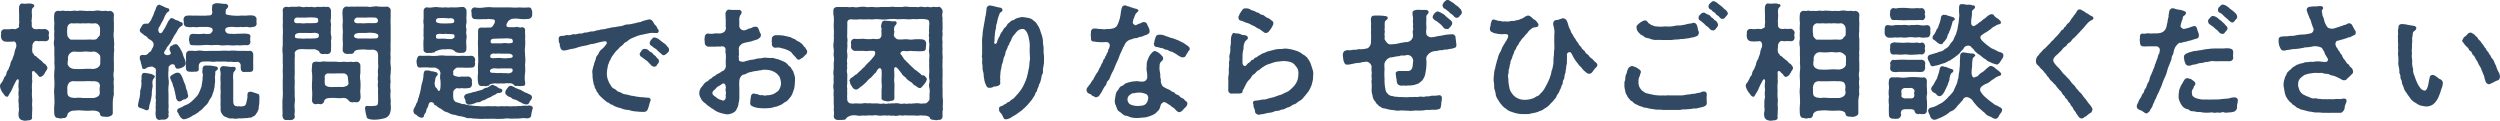 <svg xmlns="http://www.w3.org/2000/svg" viewBox="0 0 437.65 21.12"><defs><style>.cls-1{fill:#314963;}</style></defs><g id="レイヤー_2" data-name="レイヤー 2"><g id="レイヤー_1-2" data-name="レイヤー 1"><path class="cls-1" d="M8.58,5.83a1,1,0,0,0,0,.66c.05.51-.24.71-.68.73a5.89,5.89,0,0,0-1.12,0c-.42-.07-.51-.09-.66,0a1,1,0,0,0-.44,1,2.11,2.11,0,0,0,.06,1.12c.22,0,.16.37.42.44s.38.4.62.46c.13.22.31.24.57.49a1.51,1.51,0,0,0,.57.5c.09.13.4.46.38.66s-.05.27-.18.44-.29.55-.53.84c-.15.09-.24.24-.48.28s-.18,0-.33-.13-.27-.42-.55-.57c-.27-.46-.66-.37-.62,0a8.35,8.35,0,0,1,0,1.12,1.87,1.87,0,0,1,0,.71,7.69,7.69,0,0,0,0,1.27,9,9,0,0,0,0,1.28c.09.39,0,.83,0,1.27a5.07,5.07,0,0,1,0,1.28c.06.24-.07.64,0,.79.08.42-.27.62-.73.6a2.18,2.18,0,0,1-.49.06.84.84,0,0,1-.37-.06.86.86,0,0,1-.73-.6,2.58,2.58,0,0,1,0-1c.09-.38-.06-.75,0-1.26a3.1,3.1,0,0,1,0-1.21,3.42,3.42,0,0,1,0-1.28,4.29,4.29,0,0,1,0-1.43c0-.61-.29-.55-.6.11a12.08,12.08,0,0,0-.57,1.21c-.15.36-.42.71-.57,1s-.18.37-.44.3-.46-.46-.66-.7A2.53,2.53,0,0,1,0,15.12a.83.83,0,0,1,.26-.62,4.54,4.54,0,0,0,.42-.75c0-.28.38-.46.42-.77s.15-.55.35-.79l.33-.81a2,2,0,0,1,.4-1c.06-.35.28-.77.33-1a3.14,3.14,0,0,1,.28-1c.18-.51,0-1-.26-1.1s-.35.09-.51,0a5.21,5.21,0,0,1-1.12,0,.8.8,0,0,1-.7-.75c-.09-.26,0-.46,0-.66a.62.62,0,0,1,.7-.75A5.93,5.93,0,0,0,2,5.08c.18-.09.51.09.75,0s.68-.31.6-.44,0-.42,0-.53.06-.3,0-.48l0-1.21a8.7,8.7,0,0,1,0-1.25c.07-.33.27-.55.46-.55a.25.25,0,0,1,.12,0,3.22,3.22,0,0,0,.92,0,1.14,1.14,0,0,1,.28,0,1.17,1.17,0,0,1,.6.11C5.83.77,6,.79,6,1c-.07.46-.46.13-.44,1.21a4.13,4.13,0,0,1,0,1.06c0,.31-.11.46,0,.57v.68c0,.29.35.6.51.55a1.13,1.13,0,0,0,.66,0,4.66,4.66,0,0,0,1.12,0C8.36,5.17,8.63,5.48,8.58,5.83Zm11.16,12.3c0,.42,0,.81,0,1.17a4,4,0,0,1,0,.5c0,.38-.38.53-.73.62s-.57,0-.75,0c-.44,0-.75-.13-.77-.51s-.75-.59-1.38-.55a11.3,11.3,0,0,1-1.54,0,7,7,0,0,0-1.52,0c-.84,0-1.23.47-1.26.77s-.35.62-.79.53a.94.94,0,0,1-.77,0c-.37,0-.61-.11-.72-.66a10.1,10.1,0,0,1,0-1.65c.06-.44,0-1,0-1.61a5.94,5.94,0,0,1,0-1.4,11.05,11.05,0,0,0,0-1.41,9.74,9.74,0,0,1,0-1.43,5.12,5.12,0,0,0,0-1.41,11.3,11.3,0,0,0,0-1.43V8.25a3.14,3.14,0,0,1,0-1.43,9.13,9.13,0,0,1,0-1.39c-.07-.5,0-1,0-1.47a6.27,6.27,0,0,1,0-1.5.66.66,0,0,1,.61-.57,2.31,2.31,0,0,0,.71,0c.28-.09.59.11.94,0a3.36,3.36,0,0,0,1,0c.37-.09.53.07.94,0s.69,0,1,0,.55.09.95,0a3.29,3.29,0,0,0,.94,0,2.43,2.43,0,0,1,1,0c.31.07.64,0,1,0a1,1,0,0,0,.68,0c.38.11.66.33.66.73,0,0,0,.09,0,.15a6.51,6.51,0,0,0,0,1.15v.41c0,.42,0,.82,0,1.1a4.5,4.5,0,0,0,0,1.37c0,.26.05.59.05,1a2.47,2.47,0,0,1-.05.44,2.68,2.68,0,0,1,.05.46c0,.33-.07.61-.05.92a12.89,12.89,0,0,0,0,1.39v1.38a3.4,3.4,0,0,0,0,1.39,5.37,5.37,0,0,0,0,1.39,7.72,7.72,0,0,0,0,1.36A6.05,6.05,0,0,0,19.74,18.13ZM17.51,5a1,1,0,0,0-.77-.93,5,5,0,0,1-1.18,0c-.44,0-.64.07-.93,0a4.61,4.61,0,0,1-1.12,0,4,4,0,0,1-1,0,.85.85,0,0,0-.73.92,4.15,4.15,0,0,0,0,1.06c0,.31.16.49.4.75s.55.09.86.15c.5,0,1.12,0,1.49,0,.55,0,1.19-.06,1.7,0,.22,0,.66,0,.81-.26s.29-.27.42-.48A6.7,6.7,0,0,0,17.51,5Zm0,10a1,1,0,0,0-.33-.62,2,2,0,0,0-1-.15,11.3,11.3,0,0,0-1.54,0c-.55,0-1,0-1.52,0a1.25,1.25,0,0,0-1,.22,1.56,1.56,0,0,0-.33,1.17l0,.46c0,.42.11.81.42.86.2.22.66.13.84.22a5.31,5.31,0,0,1,1.49,0c.49,0,1.13,0,1.65,0a1.68,1.68,0,0,0,.95-.29c.31-.18.37-.53.31-1S17.51,15.36,17.47,15.05Zm-5.59-3.61a.87.87,0,0,0,.49.51,1.3,1.3,0,0,0,.68.17,10.46,10.46,0,0,0,1.49,0,11.36,11.36,0,0,1,1.65,0c.33,0,.82-.13,1-.35a.74.74,0,0,0,.31-.75,6.32,6.32,0,0,0,0-1.14c-.05-.2-.2-.33-.44-.53a1.13,1.13,0,0,0-.9-.26c-.38.11-1-.09-1.54,0a8.57,8.57,0,0,1-1.52,0,1.07,1.07,0,0,0-1,.42,1.15,1.15,0,0,0-.22.94A2.39,2.39,0,0,0,11.88,11.44Z"/><path class="cls-1" d="M27.1,13.38c0,.2-.26.35-.37.7s0,.79,0,1.06a6,6,0,0,0-.16,1.45A11.85,11.85,0,0,1,26.29,18a2.54,2.54,0,0,0-.18.79c0,.38-.3.6-.57.49s-.66-.29-.9-.35-.48-.2-.48-.44a.5.5,0,0,1,0-.16l.2-1c.15-.26.06-.5.19-.92a1.82,1.82,0,0,1,.14-1,6.17,6.17,0,0,0,.08-.94c-.11-.33.07-.53,0-1,0-.22.06-.73.52-.71a7.56,7.56,0,0,1,1.37.25C26.91,13.2,27.15,13.25,27.1,13.38Zm2.56-1.83c-.22.11-.13.38-.16.77a7.3,7.3,0,0,0,0,1.48,4,4,0,0,1,0,1.29,9.06,9.06,0,0,0,0,1.28c0,.62,0,1.08,0,1.74a5.13,5.13,0,0,1,0,.88c-.08.28.11.68,0,.88s.11.31,0,.55-.24.44-.75.53a3.65,3.65,0,0,0-.59,0A1.09,1.09,0,0,1,28,21a.67.67,0,0,1-.72-.69,2.33,2.33,0,0,1,0-1,3.65,3.65,0,0,1,0-1c-.09-.24.08-.68,0-.94s0-.62,0-1,0-.81,0-1.21,0-.64,0-1.23c0-.29,0-.86,0-1.17s.06-.55-.09-.81c-.24-.11-.48-.35-.68-.29a2.68,2.68,0,0,0-.73.16c-.11,0-.2.17-.37.22-.42.13-.51-.11-.53-.25a4.43,4.43,0,0,0-.2-.7,1.87,1.87,0,0,0-.2-.7,2.2,2.2,0,0,1,0-.29c-.07-.33.24-.53.57-.48s.6,0,.77-.14.18-.28.42-.39.24-.31.4-.58c.3-.48.37-.92,0-1.29-.22-.25-.59-.33-.79-.6s-.31-.31-.55-.41a5.26,5.26,0,0,0-.55-.45.59.59,0,0,1-.28-.44.77.77,0,0,1,.19-.46,4.37,4.37,0,0,1,.22-.39c.18-.27.29-.31.64-.33.07,0,.16,0,.33,0s.29-.22.49-.48.24-.53.33-.66a5.66,5.66,0,0,0,.3-.7c.05-.33.27-.53.29-.73.09-.35.27-.79.73-.73a1.83,1.83,0,0,0,.48.22,3.67,3.67,0,0,0,.95.4c.13,0,.22.2.22.37s-.31.25-.49.49a4.35,4.35,0,0,0-.41.77,3.22,3.22,0,0,1-.42.81,6.24,6.24,0,0,1-.46.86.81.81,0,0,0,.06,1c.27.13.42,0,.57-.27s.29-.46.4-.63l.57-1.15c.2-.2.29-.55.62-.53.17,0,.2.07.37.11a1.05,1.05,0,0,0,.64.29c.13,0,.37.29.66.31s.33.61,0,.68a1.73,1.73,0,0,0-.53.51c-.22.33-.26.52-.51.86s-.41.74-.59,1a4.22,4.22,0,0,1-.62,1c-.13.2-.26.24-.33.48s-.59.66-.39,1a.75.75,0,0,0,.81.19c.31-.11.38-.24.24-.55-.06-.15-.19-.37-.15-.48A.71.71,0,0,1,30,8c.15,0,.17,0,.37-.2a2.25,2.25,0,0,0,.4-.07c.22,0,.35.14.5.36s.31.39.35.59a2.47,2.47,0,0,1,.4.86,4.21,4.21,0,0,0,.37.92c.07.38.18.75.09.86-.24.31-.28.33-.44.42a2,2,0,0,1-.9.28c-.22.07-.44-.15-.51-.46s-.22-.24-.35-.31A.65.65,0,0,0,29.66,11.55Zm1.12,5.28a4.15,4.15,0,0,1-.15-.75c-.14-.19-.09-.57-.2-.74s-.18-.44-.22-.73a4,4,0,0,1-.27-.57c-.08-.22-.24-.53-.11-.66a1.38,1.38,0,0,1,.51-.38,1.42,1.42,0,0,1,.75-.28c.31,0,.48.17.64.46a4.2,4.2,0,0,1,.33.75c.11.31.22.61.41,1A3.08,3.08,0,0,0,32.8,16c0,.44.11.46.14.77s-.25.42-.51.61a1,1,0,0,0-.68.29c-.18.11-.24,0-.33.09C31,17.78,30.78,17.21,30.78,16.83ZM38.13,12c0,.36-.44.33-.44.6s0,.5-.07.92a4.58,4.58,0,0,1,0,1.08c-.07.24,0,.57-.13.9a2.72,2.72,0,0,1-.25.84,2.09,2.09,0,0,1-.3.77,2.87,2.87,0,0,0-.42.7,2.5,2.5,0,0,1-.51.66c-.15.13-.48.49-.59.6-.2.26-.49.33-.66.55a7.29,7.29,0,0,1-.77.5c-.27.05-.44.31-.84.46a3,3,0,0,1-1,.31,1.17,1.17,0,0,1-.75-.7c-.17-.11-.08-.35-.28-.46,0-.14-.18-.2-.09-.31-.07-.42.4-.49.79-.66a4,4,0,0,1,.93-.46,3.62,3.62,0,0,0,.85-.6A7,7,0,0,0,34.3,17a2.19,2.19,0,0,0,.57-.84,5.9,5.9,0,0,0,.31-.77c.15-.26.09-.44.2-.84,0-.22.11-.63.09-.83s.11-.6,0-.86,0-.57,0-.84a.53.53,0,0,1,.59-.55c.51,0,.95,0,1.56.14C37.75,11.62,38.17,11.66,38.13,12Zm-6-8.6a.66.66,0,0,1,.62-.66,7.45,7.45,0,0,1,1.06,0,8.84,8.84,0,0,1,1,0c.33,0,.84,0,1.28,0,.28-.06.66,0,.85-.11s.27-.46.2-.68,0-.53,0-.79c0-.44.31-.49.66-.6H38c.55,0,.95.14,1.54.11.22.07.4.22.4.38,0,.42-.38.5-.4.68s-.06.68,0,.75.61.2,1.23.24a7,7,0,0,0,1.52,0,7.08,7.08,0,0,0,1,0,4,4,0,0,1,1,0,.69.69,0,0,1,.63.66,2.41,2.41,0,0,0,0,.66.57.57,0,0,1-.61.66,1.74,1.74,0,0,1-1.06,0c-.35,0-.81.11-1,0a6,6,0,0,1-1.52,0,3.81,3.81,0,0,0-.84.07c-.35.08-.46.26-.46.5,0,.42.44.71,1,.64a6,6,0,0,0,1.12,0c.44,0,1.21-.06,1.67,0s.68.13.6.66c-.05.33,0,.53,0,.64a.56.56,0,0,1-.6.7c-.57-.06-1.23.11-1.67,0a6,6,0,0,1-1.52,0c-.62,0-1,.09-1.56,0s-1.12,0-1.54,0a6.42,6.42,0,0,0-1.52,0,13.3,13.3,0,0,1-1.67,0c-.53,0-.53-.26-.6-.68a1,1,0,0,1,0-.64c0-.2.09-.66.6-.66s1.1.07,1.67,0c.31-.09.66.09,1,0,.44.07.53-.13.77-.44a.44.44,0,0,0,0-.42c0-.2-.57-.35-1-.35H34.85a2.74,2.74,0,0,1-1,0,3.35,3.35,0,0,1-1.06,0,.64.64,0,0,1-.62-.66C32.23,3.83,32.1,3.63,32.14,3.41Zm6.34,7.39c-.44-.08-1,.09-1.52,0a9.26,9.26,0,0,0-1.49,0,.73.73,0,0,0-.66.69,5.25,5.25,0,0,0,0,.59c0,.46-.33.48-.77.48a4.33,4.33,0,0,1-.82,0c-.39,0-.66-.2-.63-.55a1.16,1.16,0,0,1,0-.64,3.58,3.58,0,0,1,0-.88,7,7,0,0,1,0-1,.6.6,0,0,1,.74-.58c.38-.06.8.07,1.1,0a3,3,0,0,1,1.08,0c.42.06,1.08,0,1.52,0s1,0,1.52,0a9.61,9.61,0,0,1,1.52,0,6.35,6.35,0,0,1,1.51,0c.38,0,.64,0,1.08,0s.73.05,1.08,0,.6.33.6.58c0,.43,0,.77,0,1a7.85,7.85,0,0,0,0,.84c0,.13,0,.46,0,.68,0,.53-.29.59-.73.59s-.51,0-.7,0c-.47.09-.77-.17-.75-.68a1.06,1.06,0,0,1,0-.39c0-.36-.25-.73-.66-.69-.58.09-1-.08-1.5,0A6.41,6.41,0,0,0,38.48,10.8Zm6.93,6.93a3.43,3.43,0,0,1-.11.95,1.15,1.15,0,0,1-.17.77c-.05.24-.25.4-.38.64s-.42.26-.61.42-.53.06-.8.17c-.63,0-1.12.09-1.56.05a2.32,2.32,0,0,1-1.08,0,1.47,1.47,0,0,1-1-.18c-.4-.15-.53-.17-.77-.53a1.34,1.34,0,0,1-.29-1.08,12,12,0,0,1,0-1.47c-.06-.4,0-1,0-1.5a9,9,0,0,1,0-1.47,6.25,6.25,0,0,1,0-1.5c0-.33-.11-.7-.11-.94a.58.58,0,0,1,.71-.46c.5,0,1,.17,1.6.11.16,0,.38,0,.44.28,0,.4-.41.53-.44.93a6.42,6.42,0,0,0,0,1.18v2.45c0,.37,0,.61,0,1s0,1.07.64,1.05c.13.11.31-.06.59.05.66-.05.84-.07,1-.44A7.65,7.65,0,0,0,43.32,17c0-.29-.09-.84.35-.93a1.2,1.2,0,0,1,.64.09,7.35,7.35,0,0,1,.77.26c.18,0,.33.16.33.49,0,0,0,.13,0,.2S45.41,17.51,45.41,17.73Z"/><path class="cls-1" d="M54.8,8.62c-.26,0-.72,0-1.14,0s-.79-.06-1.12,0c-.53,0-1,.38-.95.8.07.22,0,.7,0,.94s0,.62,0,.91,0,.57,0,.9a7,7,0,0,1,0,.92,5.4,5.4,0,0,0,0,.9,9.07,9.07,0,0,1,0,.91,5.29,5.29,0,0,0,0,.9c0,.28,0,.75,0,1.1a3.77,3.77,0,0,1,0,1.12,6,6,0,0,0,0,1.12c.09.33-.11.84,0,1.15s-.15.72-.72.72a.34.34,0,0,1-.22,0c-.16,0-.33,0-.53,0h0c-.52,0-.59-.33-.68-.75a6.14,6.14,0,0,0,0-1.14,1.94,1.94,0,0,0,0-.33V18a1.27,1.27,0,0,1,0-.29c0-.26.06-.57.06-.81a8.08,8.08,0,0,0,0-1.1c0-.38,0-.71,0-1a4.55,4.55,0,0,1,0-.52,2.22,2.22,0,0,1,0-.38,10,10,0,0,0,0-1.21,2.17,2.17,0,0,1,0-.37c0-.35.05-.82,0-1.21a6,6,0,0,1,0-.62c0-.28,0-.62,0-1a4.56,4.56,0,0,1-.06-.72,6.92,6.92,0,0,1,.06-.86V6.31a11.89,11.89,0,0,0,0-1.58,2.61,2.61,0,0,1,0-.4,9,9,0,0,0,0-1.16,10.81,10.81,0,0,0,0-1.23.84.84,0,0,1,.05-.4c.17-.33.35-.33.7-.35a1,1,0,0,0,.62,0,4.18,4.18,0,0,1,.5,0,2.48,2.48,0,0,1,.38,0h.08c.18,0,.38-.05.55-.05a1.25,1.25,0,0,1,.29.05,1.69,1.69,0,0,0,.92,0,3.77,3.77,0,0,0,1,0,1.45,1.45,0,0,0,.93,0,7,7,0,0,0,1.12,0h.22a1.65,1.65,0,0,0,.55,0h0c.24,0,.53.39.53.66,0,.46,0,.88,0,1.32a1.85,1.85,0,0,0,0,.94c.06.4-.09.69,0,1a3.47,3.47,0,0,0,0,1,1.7,1.7,0,0,1,0,1,13,13,0,0,1,0,1.65.64.64,0,0,1-.71.7,1.94,1.94,0,0,0-.59,0c-.22.05-.68-.09-.73-.35S55.11,8.56,54.8,8.62ZM52.54,4.05a3.5,3.5,0,0,0,1.12,0,10.81,10.81,0,0,0,1.14,0c.47,0,.91,0,.91-.42s-.11-.51-.6-.55a7.76,7.76,0,0,0-1.45,0H52.23c-.44-.07-.75.13-.73.59S52,4.07,52.54,4.05ZM54.8,6.73c.6,0,1-.09,1-.35s.09-.37-.07-.46a1.35,1.35,0,0,0-.88-.16,8.64,8.64,0,0,1-1.14,0c-.26,0-.84,0-1.12,0-.55,0-.95.2-.95.47v.28c0,.2.62.22.95.22a4.2,4.2,0,0,0,1.12,0A8.63,8.63,0,0,0,54.8,6.73Zm8.3,8.83c-.11.57.09,1.16,0,1.65s-.33.7-.71.7a1.93,1.93,0,0,0-.68,0,.81.81,0,0,1-.72-.37,1.09,1.09,0,0,0-1-.38,6.07,6.07,0,0,1-1.14,0,6.76,6.76,0,0,0-1.1,0c-.55,0-.91.2-1,.51a.66.66,0,0,1-.73.57,1.06,1.06,0,0,0-.66,0,.65.65,0,0,1-.73-.71c0-.63.07-1.16,0-1.71a12.76,12.76,0,0,1,0-1.52,11,11,0,0,0,0-1.52c-.11-.39,0-.92,0-1.32s.16-.64.64-.66.64.09,1,0,.79,0,1.3,0,.83,0,1.3,0a4.17,4.17,0,0,0,1.32,0,4.57,4.57,0,0,0,1.29,0c.2.11.47.05.91,0a.72.72,0,0,1,.7.64c0,.53,0,.84,0,1.32a4.05,4.05,0,0,0,0,1.39A11.05,11.05,0,0,1,63.1,15.56Zm-2.2-1.87a.77.77,0,0,0-.75-.84l-1.25,0a12.86,12.86,0,0,1-1.39,0,.62.62,0,0,0-.64.83,3.79,3.79,0,0,0,0,1c0,.35.53.53.92.55s.79,0,1.1,0a10.46,10.46,0,0,1,1.12,0c.49-.09,1-.2,1-.7Zm7.52,4a3,3,0,0,0,0,.88A3.12,3.12,0,0,1,68.2,20a1.47,1.47,0,0,1-1,.73,8.52,8.52,0,0,1-1.08.19,4.75,4.75,0,0,1-1.12,0c-.33-.06-.84-.15-.82-.52A6.53,6.53,0,0,1,63.91,19a.38.38,0,0,1,.46-.46,4.1,4.1,0,0,0,1,0c.86,0,.77-.31.82-.79,0-.29,0-.6,0-1.08a11.46,11.46,0,0,1,0-1.21,3.16,3.16,0,0,1,0-1.15,3,3,0,0,1,0-1.16,4.4,4.4,0,0,1,0-1.15c.07-.48,0-.68,0-1.16V9.64A1.26,1.26,0,0,0,66,9a1.23,1.23,0,0,0-.75-.31,5.69,5.69,0,0,1-1.1,0,5.42,5.42,0,0,0-1.14,0c-.35,0-.92.12-1,.38s-.35.4-.73.35c-.19,0-.37.07-.57,0a.68.68,0,0,1-.72-.7c0-.46.08-1.06,0-1.65,0-.27,0-.6,0-1a3.88,3.88,0,0,0,0-1c0-.28-.05-.55,0-1s0-.68,0-.94-.09-.79,0-1.32a.72.72,0,0,1,.79-.66,2.06,2.06,0,0,0,.7,0h.13a3.72,3.72,0,0,0,.82,0c.26,0,.59,0,.92,0l.18,0a4.42,4.42,0,0,0,.77,0,1.76,1.76,0,0,0,.94,0h.07c.18,0,.4-.05.59-.05a1.28,1.28,0,0,1,.27.05h.15a8.35,8.35,0,0,0,1.5,0c.29.11.61.37.57.66,0,.55,0,.81,0,1.32a12.71,12.71,0,0,0,0,1.38c0,.4,0,1,0,1.39s0,1,0,1.39a13.21,13.21,0,0,0,0,1.41,7.19,7.19,0,0,0,0,1.4,5.87,5.87,0,0,0,0,1.39c.09.42,0,1,0,1.39a4,4,0,0,0,0,1.38,4.74,4.74,0,0,0,0,1.61,6.47,6.47,0,0,0,0,1.6ZM65.3,5.76a5.43,5.43,0,0,0-1.15,0c-.35,0-.81,0-1.12,0s-.9.09-1,.36a.46.46,0,0,0,0,.39,1.4,1.4,0,0,0,1,.22c.44,0,.82,0,1.1,0a10.59,10.59,0,0,0,1.26,0c.35,0,.83,0,.81-.3A.39.39,0,0,0,66.11,6,1.59,1.59,0,0,0,65.3,5.76Zm.28-2.68a10.7,10.7,0,0,0-1.47,0c-.42,0-1,0-1.39,0a.61.61,0,0,0-.72.57c0,.38.53.49,1,.4a5,5,0,0,0,1.17,0c.26,0,.75,0,1.19,0s.81,0,.81-.46A.55.55,0,0,0,65.58,3.08Z"/><path class="cls-1" d="M93,20.11c0,.66-.75.66-1.15.57a2.43,2.43,0,0,0-.39,0,5.65,5.65,0,0,1-.93.07,2.64,2.64,0,0,1-.57,0c-.44.08-1-.07-1.52,0s-.77.06-1.12.06a2.72,2.72,0,0,1-.42,0,11.6,11.6,0,0,0-1.54,0,3.73,3.73,0,0,0-.77,0,.72.72,0,0,1-.22,0c-.28,0-.7,0-1-.05a3.8,3.8,0,0,1-1-.09,1.51,1.51,0,0,1-1-.15,5.49,5.49,0,0,0-1-.2c-.35-.06-.55-.2-.94-.24s-.73-.24-.95-.35-.7-.18-.92-.42a3.45,3.45,0,0,0-.64-.4,3,3,0,0,1-.6-.46c-.24,0-.33-.15-.37-.35-.37-.37-.84-.26-.92.2-.09.15,0,.24-.16.48s-.22.42-.28.73-.31.4-.36.72-.24.38-.48.38a1.56,1.56,0,0,1-.88-.53c-.33-.07-.46-.31-.51-.7a1.59,1.59,0,0,1,.2-.55,2.16,2.16,0,0,0,.31-.69,1.41,1.41,0,0,0,.29-.68c.06-.28.15-.37.22-.7s.13-.38.19-.73c.14-.55.16-1,.29-1.43A5.41,5.41,0,0,0,74.14,13c.09-.36.09-.71.55-.66a1.65,1.65,0,0,1,.84.15,1.16,1.16,0,0,1,.64.13.42.42,0,0,1,.46.35c0,.22-.27.38-.36.6s-.08.61-.19.94c0,.14.06.73.22.8a1.1,1.1,0,0,1,.33.46c.31.42.46-.09.48-.51a7.37,7.37,0,0,0,0-1.14,3,3,0,0,1,0-1.26,1,1,0,0,0-.31-.68c-.24-.24-.35-.17-.59-.35-.27,0-.64,0-1,0a10.29,10.29,0,0,0-1.67,0c-.51,0-.51-.37-.59-.73,0-.13-.07-.35,0-.61s.15-.75.59-.73,1.06,0,1.67,0a7.35,7.35,0,0,0,1.41,0,4.7,4.7,0,0,1,1.45,0c.42,0,.84,0,1.43,0a7.59,7.59,0,0,0,1.43,0,11.34,11.34,0,0,0,1.65,0,.71.71,0,0,1,.6.73c0,.31-.11.31,0,.61-.05.47-.13.71-.6.73a10.1,10.1,0,0,1-1.65,0c-.33,0-.66,0-.88,0s-.77.53-.72.73,0,.35,0,.48.31.31.66.35a1.4,1.4,0,0,0,.81,0,6.2,6.2,0,0,0,1.15,0,.76.76,0,0,1,.68.75c-.09.29.06.37,0,.55,0,.55-.35.75-.68.73a3.4,3.4,0,0,1-1.15,0,1.59,1.59,0,0,1-.81,0c-.22.06-.71.41-.64.83a4.71,4.71,0,0,0,0,.84,1,1,0,0,0,.44.77c.37.09.75.22,1,.31s.6,0,.79.17c.36,0,.53.16.8.11a10.56,10.56,0,0,0,1.6.13c.49.09,1.1,0,1.61,0a6.78,6.78,0,0,0,1.08,0,3.14,3.14,0,0,0,1.07,0,5.49,5.49,0,0,0,1.08,0,3.7,3.7,0,0,0,1.1,0c.33.09.71-.07,1.17,0a3.66,3.66,0,0,1,1.19-.05,1.05,1.05,0,0,1,.68,0c.22.14.31.14.31.42A5.94,5.94,0,0,0,93,20.11ZM74.16,3.28c0-.51,0-1,0-1.43a.6.6,0,0,1,.57-.57,2.34,2.34,0,0,0,1,0c.17,0,.42-.05.68-.05a2.91,2.91,0,0,1,.4.05H77a3.5,3.5,0,0,0,1,0H78a3.43,3.43,0,0,0,1,0h.09a5.46,5.46,0,0,0,1,0c.24,0,.44-.05.66-.05a1.76,1.76,0,0,1,.38,0h0c.18,0,.46.3.51.48.08.53,0,1.14,0,1.52a3.39,3.39,0,0,1,0,.9,1.78,1.78,0,0,0,0,.92c.06.33-.09.58,0,.93a2.27,2.27,0,0,1,0,.9c-.09.57.06,1.15,0,1.65a.63.63,0,0,1-.71.71,2.43,2.43,0,0,1-.66,0c-.13,0-.59-.12-.68-.31a1.36,1.36,0,0,0-.86-.31c-.26-.07-.79.07-1,0a4.19,4.19,0,0,0-1,.17c-.33.16-.53.14-.57.29s-.49.09-.64.2a2.84,2.84,0,0,0-.66,0c-.47,0-.8-.31-.71-.71a11.88,11.88,0,0,1,0-1.69c.09-.26-.06-.51,0-.9V5.1c0-.37.07-.59,0-.92A2.67,2.67,0,0,1,74.16,3.28Zm5.35,2.81C79.4,5.92,78.7,6,78,5.92a3.51,3.51,0,0,1-.92,0c-.57,0-.8.17-.75.39s0,.18,0,.29.31.22.75.18.57,0,.92,0a6.09,6.09,0,0,0,1.08.06,1.1,1.1,0,0,0,.48-.3A.79.79,0,0,0,79.51,6.09Zm-2.18-2a9.45,9.45,0,0,0,1.19,0c.62,0,1-.06,1-.33,0-.46-.18-.52-.64-.59-.31.09-.55,0-.94,0a5.19,5.19,0,0,0-1,0c-.36,0-.64.07-.62.57C76.38,4.05,77.07,4.07,77.33,4.11Zm10.61,11.8c-.09.35-.38.39-.73.39a1.18,1.18,0,0,0-.57.33,1.63,1.63,0,0,0-.71.38,3.49,3.49,0,0,0-.77.33,2.36,2.36,0,0,1-.77.31,1.14,1.14,0,0,1-.79.28c-.26,0-.5.24-.75.24-.33.18-.48.09-.77.18a.65.65,0,0,1-.59-.59c0-.44-.31-.62-.22-.88s.22-.33.44-.42.55-.11.9-.24.68-.11.9-.25a8.24,8.24,0,0,0,1-.28,1.14,1.14,0,0,1,.7-.31c.35-.09.68-.46,1-.51.17,0,.35.16.57.22s.46.38.79.44C87.83,15.53,88,15.78,87.94,15.91ZM82.52,2.05a.61.61,0,0,1,.62-.75,4.57,4.57,0,0,0,1.65,0c.24,0,.46-.05.68-.05s.51,0,.84.05h1.56a2.3,2.3,0,0,1,.37,0c.36,0,.73,0,1.15,0a9.64,9.64,0,0,0,1.52,0,11.64,11.64,0,0,0,1.67,0c.48,0,.48.42.59.75a.19.19,0,0,1,0,.13,2.94,2.94,0,0,0,0,.44v0a.72.72,0,0,1-.59.68,6.65,6.65,0,0,1-1.67,0,4.42,4.42,0,0,0-1.26,0,1.48,1.48,0,0,0-.7.42c-.16.31-.31.51-.29.6,0,.3,0,.44.62.44.22,0,.59,0,.9,0a.57.57,0,0,1,.51,0c.19,0,.52.13.61,0,.49,0,.66.26.62.66s.07.83,0,1.32a9.24,9.24,0,0,1,0,1.49c-.09.62,0,.91,0,1.5a5.94,5.94,0,0,1,0,1.52c0,.44.06,1,0,1.5a5.68,5.68,0,0,0,0,1.65c.07.39,0,.7-.51.63a2.1,2.1,0,0,1-.83,0c-.22,0-.4.11-.55-.11a1.06,1.06,0,0,0-1-.33c-.44-.09-.9.11-1.21,0a5.57,5.57,0,0,1-1.16,0,3.76,3.76,0,0,0-.91.17c-.13.35-.44.22-.57.31-.28.07-.57-.09-.68,0-.57,0-.73-.15-.81-.66s-.07-1.14,0-1.69a15,15,0,0,1,0-1.5,9.6,9.6,0,0,0,0-1.52V8.29a10.58,10.58,0,0,1,0-1.49c0-.49,0-.82,0-1.32s.19-.64.66-.66a4.22,4.22,0,0,0,.94,0h.64a1,1,0,0,0,.51-.55.85.85,0,0,0,.19-.66c-.08-.27-.41-.22-.92-.27-.22-.08-.7.09-.88,0a11.6,11.6,0,0,1-1.67,0c-.31.05-.62-.3-.6-.72A2.11,2.11,0,0,0,82.52,2.05Zm7.22,10.21c0-.33-.26-.27-.81-.29H87.85a5.44,5.44,0,0,1-1.08,0c-.66-.07-1,.22-1,.46.07.42.49.29.86.33a4.33,4.33,0,0,0,1.08,0c.26.09.88,0,1.3.09C89.45,12.76,89.78,12.67,89.74,12.26ZM88.86,9.4c-.33,0-.68,0-1.08,0a5.56,5.56,0,0,0-1.08,0c-.39-.09-.85,0-.88.43s.47.36.93.34a4.87,4.87,0,0,1,1.08,0,3.81,3.81,0,0,0,1.07,0c.29,0,.84,0,.86-.31S89.39,9.37,88.86,9.4Zm-2.4-2.62c-.37,0-.57.15-.57.5s.22.31.59.31l1.37,0a2.8,2.8,0,0,1,1.08,0c.74,0,.9-.17.85-.37-.08-.51-.24-.42-.68-.48s-.79,0-1.32,0S86.88,6.78,86.46,6.78Zm2.16,9c0-.09.09-.22.26-.42s.29-.37.57-.33.36.16.64.25c.22.24.55.19.68.35a1.43,1.43,0,0,1,.69.31c.26.06.48.33.7.3a4.24,4.24,0,0,0,.68.33c.16.14.25.16.29.44s-.29.6-.42.8a.59.59,0,0,1-.64.48l-.53-.15a4.15,4.15,0,0,0-.7-.36,2.09,2.09,0,0,0-.7-.35,1.13,1.13,0,0,1-.71-.39,1.41,1.41,0,0,1-.77-.42C88.38,16.44,88.42,15.93,88.62,15.73Z"/><path class="cls-1" d="M113.41,17.1c.4,0,.64.3.38.74l-.11.38a5.06,5.06,0,0,1-.29.92.66.66,0,0,1-.64.44h-.28a7.1,7.1,0,0,1-1-.06,4.84,4.84,0,0,1-1.41-.27,3.38,3.38,0,0,1-1.41-.33,3.94,3.94,0,0,1-1.32-.48c-.15-.18-.48-.11-.59-.31s-.42-.13-.58-.35a11.92,11.92,0,0,1-1-.86c-.13-.2-.28-.22-.41-.51s-.33-.33-.36-.57-.28-.35-.28-.61-.24-.42-.2-.71a5.34,5.34,0,0,1-.18-1.56,1.74,1.74,0,0,1,.07-1c0-.2.18-.53.22-.9a7.11,7.11,0,0,0,.31-.86c0-.33.37-.62.44-.79s.24-.58.55-.77a3.83,3.83,0,0,0,.77-.84c.33-.33,0-.66-.24-.57a4.41,4.41,0,0,0-.8.15,4.25,4.25,0,0,0-.57.14c-.33.08-.55.15-.7.17-.44,0-.84.22-1.28.29s-.86.17-1.27.28a4.81,4.81,0,0,1-1.35.33,6.66,6.66,0,0,1-1,.24.64.64,0,0,1-.79-.61c-.2-.24,0-.35-.16-.68-.11-.07-.13-.6-.13-.73,0-.46.31-.53.62-.53.46,0,.66-.2,1.07-.13s.69-.22,1.06-.15.73-.18,1.08-.13.55-.2.92-.18.69-.2,1-.18a2.08,2.08,0,0,0,.92-.2c.4,0,.57-.13.92-.17a2.65,2.65,0,0,0,.93-.18c.33,0,.68-.17.92-.17a7.85,7.85,0,0,0,1-.16,3.43,3.43,0,0,0,.9-.17,1.81,1.81,0,0,1,.92-.18,6.64,6.64,0,0,0,.77-.15,5.06,5.06,0,0,0,.77-.18c.18-.09.44,0,.75-.2a3.69,3.69,0,0,1,.77-.22,1.72,1.72,0,0,1,.6-.13.76.76,0,0,1,.59.4c.09.11.24.48.42.61s.29.4.39.64a.43.43,0,0,1,.16.53c-.18.33-.44.15-.73.2a3,3,0,0,0-1.16.09c-.51.08-.88.21-1.21.24a6.85,6.85,0,0,0-1.17.42,3.45,3.45,0,0,0-1.12.61c-.2.27-.57.24-.68.51a3.41,3.41,0,0,1-.71.61,3.89,3.89,0,0,1-.61.64c-.14.18-.42.51-.55.71s-.38.5-.44.77a2.34,2.34,0,0,0-.36.81c-.19.26-.11.51-.22.84a5.58,5.58,0,0,0-.08.9,3.24,3.24,0,0,0,.17,1l.2.51c.33.5.44.9.92,1.1.31.13.53.5.84.55s.66.39,1.06.41a10.29,10.29,0,0,1,1.12.27c.39,0,.7.15,1.14.17a5.58,5.58,0,0,0,1,.09C112.84,17.07,113.21,17.1,113.41,17.1Zm1.94-6.49c0,.28,0,.3-.13.48s-.18.2-.22.29a.46.46,0,0,1-.53.28c-.35,0-.53-.33-.86-.64a2.45,2.45,0,0,0-.66-.57l-.42-.33c-.17-.13-.48-.26-.53-.53s.07-.35.2-.55.27-.5.71-.48a1,1,0,0,1,.74.37c.18.2.38.14.64.47.07.15.44.33.62.61S115.31,10.32,115.35,10.61Zm1.76-2v.11a.48.48,0,0,1-.15.42c-.11.07-.2.22-.31.29s-.31.26-.51.24-.53-.4-.81-.62-.4-.46-.66-.57-.33-.28-.57-.42-.33-.24-.36-.44.09-.37.18-.57c.35-.4.53-.57.68-.48a1.65,1.65,0,0,1,.79.35c.27.2.38.31.69.53s.46.31.63.55S117.09,8.36,117.11,8.6Z"/><path class="cls-1" d="M139.15,14.39a5.9,5.9,0,0,1-.11,1.08c-.13.35-.22.7-.33.92a2.19,2.19,0,0,1-.5.79,2.13,2.13,0,0,1-.66.64c-.29.11-.47.35-.8.51a8.41,8.41,0,0,1-.88.35c-.3,0-.72.22-1,.22a9.38,9.38,0,0,1-2.13,0,3.58,3.58,0,0,1-1.17-.37.56.56,0,0,1-.24-.51,10.2,10.2,0,0,1,.13-1.14c0-.24.25-.51.49-.51s.26.11.46.09.57.26.86.2.53.15.77.06.53,0,.92-.13a2,2,0,0,0,.93-.44,1.22,1.22,0,0,0,.61-.68,1.83,1.83,0,0,0,.22-1,3.78,3.78,0,0,0-.24-1,2.73,2.73,0,0,0-.62-.68,2.9,2.9,0,0,0-.9-.44,3.08,3.08,0,0,0-1-.13c-.37-.09-.68.13-1,.09-.33.13-.8.11-1.19.22s-.73.13-1,.3-.53.22-.75.27a1.36,1.36,0,0,0-.59,1,9.54,9.54,0,0,0,0,1.32c0,.39,0,.63,0,.85s0,.49,0,.86a4.59,4.59,0,0,1-.15,1A1.9,1.9,0,0,1,129,19a1.17,1.17,0,0,1-.6.7,2.34,2.34,0,0,1-1,.31.68.68,0,0,1-.2,0,7.8,7.8,0,0,1-1.21-.29,3.19,3.19,0,0,1-1.1-.59,3.5,3.5,0,0,1-.75-.51c-.35-.15-.53-.46-.81-.64a1.64,1.64,0,0,1-.64-.79,1.52,1.52,0,0,1-.27-.75v-.17a1.84,1.84,0,0,1,.2-.75c.09-.22.38-.44.53-.71a1.62,1.62,0,0,1,.66-.57c.2-.06.33-.37.66-.48.09,0,.24-.31.55-.42s.31-.29.55-.37a4.68,4.68,0,0,0,.6-.33,1.48,1.48,0,0,1,.48-.27,1.12,1.12,0,0,0,.42-.79c0-.48-.05-.73,0-1.34a4.46,4.46,0,0,0-.05-1c-.06-.1,0-.35,0-.52a.63.63,0,0,0-.28-.55,1.08,1.08,0,0,0-.69,0c-.3-.06-.66,0-1,0s-.66,0-.9,0a.7.7,0,0,1-.77-.82c0-.13-.11-.53,0-.77a.62.62,0,0,1,.59-.72,2.32,2.32,0,0,0,1.08,0,5.36,5.36,0,0,1,.9,0,1.46,1.46,0,0,0,.82-.27.92.92,0,0,0,.26-1,2.42,2.42,0,0,0,0-.73c.07-.29,0-.35,0-.75s-.07-.64,0-.88.26-.55.59-.55a3.62,3.62,0,0,0,.88.05,7.75,7.75,0,0,0,.84,0c.17,0,.46.11.48.35a.6.6,0,0,1-.2.53,1.67,1.67,0,0,0-.2,1l0,1a.82.82,0,0,0,1.06.66A3.36,3.36,0,0,0,131.1,5c.33,0,.66-.24.86-.3.59-.09.7.06.86.44s.15.46.28.66.09.28.09.48-.35.51-.62.62-.48.15-.7.22a5,5,0,0,1-.92.24,6.06,6.06,0,0,0-.86.22c-.24.06-.35.22-.53.39a.83.83,0,0,0-.22.71,2.87,2.87,0,0,1,0,.59c0,.14.09.2,0,.44s.07.4,0,.71.62.48,1,.35.68-.18,1.06-.29a3.59,3.59,0,0,0,.94-.17c.4-.11.73-.07,1-.13a2.22,2.22,0,0,1,1-.05c.37,0,.59.05,1,0a4.73,4.73,0,0,0,.9.25c.28.13.68.26.88.37a1.86,1.86,0,0,1,.79.55c.18.29.48.35.6.64s.37.46.41.75a6.39,6.39,0,0,1,.24.81A4.38,4.38,0,0,1,139.15,14.39Zm-12.67.26c-.22.11-.26.22-.59.38s-.42.26-.64.53-.51.33-.53.7.26.46.73.84a1.94,1.94,0,0,0,.68.37c.15,0,.37.2.59.11s.38-.4.33-.75.11-.46,0-.81.07-.57,0-.88S126.88,14.5,126.48,14.65Zm14.81-5.56a.64.64,0,0,1-.29.53c-.17.13-.42.5-.68.59s-.26.26-.44.22c-.18.11-.44-.18-.57-.37s-.53-.51-.71-.82a2,2,0,0,0-.81-.5,3.84,3.84,0,0,0-.93-.29,1.84,1.84,0,0,0-1.07-.09.63.63,0,0,1-.66-.73c0-.21-.07-.43,0-.72-.11-.44.36-.77.75-.75a8.22,8.22,0,0,1,1.28.07l1.23.28a3.27,3.27,0,0,0,.79.36,2,2,0,0,0,.75.46,4.56,4.56,0,0,1,.66.57c.13.33.33.29.42.53s.24.22.31.61Z"/><path class="cls-1" d="M165,19.45c0,.31,0,.68,0,.9v.07a.58.58,0,0,1-.73.55,1.13,1.13,0,0,1-.39.07,1.54,1.54,0,0,1-.42-.07l-.11,0c-.2,0-.53-.09-.57-.35s-.62-.35-.86-.4c-.4.05-.68-.06-1,0s-.57,0-.9,0a9,9,0,0,0-.9,0c-.29,0-.6-.07-.91,0s-.57-.09-.9,0-.64.09-.92,0c-.38.11-.6-.05-.9,0s-.53-.05-.91,0a4,4,0,0,1-.92,0,1.94,1.94,0,0,0-.9,0c-.38,0-.55-.05-.9,0a7.19,7.19,0,0,1-.93,0,2.08,2.08,0,0,1-.9,0,2.75,2.75,0,0,0-1,0,1.87,1.87,0,0,0-.88.46c-.13.35-.39.26-.68.31a2.81,2.81,0,0,1-.46,0,.93.93,0,0,1-.33,0,.68.68,0,0,1-.73-.62,3.34,3.34,0,0,0,0-1.18c.07-.47,0-.73,0-1.17l0-1.15c-.06-.33,0-.81,0-1.14a2.23,2.23,0,0,1-.08-.57,2.91,2.91,0,0,1,.08-.62,7.77,7.77,0,0,1,0-1.19,2.74,2.74,0,0,1-.06-.63,2.26,2.26,0,0,1,.06-.55c0-.25,0-.42,0-.6s0-.35,0-.59a3,3,0,0,0,0-1.19c-.06-.31.07-.79,0-1.19a4.72,4.72,0,0,1-.06-.7,1.93,1.93,0,0,1,.06-.49c0-.39.07-.88,0-1.18.09-.47,0-1.17,0-1.72s.07-1.1,0-1.7a1.45,1.45,0,0,1-.06-.41,5.28,5.28,0,0,1,0-.55c0-.31.13-.55.6-.62h1a.5.5,0,0,0,.18,0h.79c.27.09.42,0,.71,0a1.1,1.1,0,0,1,.24,0,2,2,0,0,0,.95,0,5.87,5.87,0,0,1,.74-.05,1.54,1.54,0,0,1,.51.05c.42.06.86-.05,1.25,0a5.47,5.47,0,0,0,1.28,0c.42,0,.92,0,1.28,0s.55-.05.88-.05a1.89,1.89,0,0,1,.39.05c.46,0,.93,0,1.26,0a2.91,2.91,0,0,1,1.27,0h1.26c.22.08.46-.05.77-.05l.17,0a1.89,1.89,0,0,0,1,0,1.47,1.47,0,0,0,1,0,2.12,2.12,0,0,0,1,0,1,1,0,0,1,.59.73c0,.08,0,.13,0,.28a1.92,1.92,0,0,0,0,1c-.05.44,0,.75,0,1s0,.51,0,.75a.86.86,0,0,1,0,.24c-.09.22,0,.47,0,.77a1,1,0,0,1,0,.23,3.33,3.33,0,0,0,0,1.18,5.26,5.26,0,0,0,0,1.19,6.76,6.76,0,0,0,0,1.19c.06.46-.07.81,0,1.19a6.76,6.76,0,0,0,0,1.19c0,.22,0,.39,0,.59s0,.37,0,.59a9.45,9.45,0,0,0,0,1.19c-.05.49,0,.79,0,1.19a1.42,1.42,0,0,1,0,.29c0,.28,0,.57,0,.85s.06.53.06.77a2.73,2.73,0,0,1,0,.38v.15a5,5,0,0,0,0,1A1.19,1.19,0,0,1,165,19.45Zm-2.33-4.82a1.75,1.75,0,0,0,0-.88,3.7,3.7,0,0,1,0-.88,6.68,6.68,0,0,0,0-.9,8.53,8.53,0,0,1,0-.88,8.5,8.5,0,0,1,0-.88,3.39,3.39,0,0,0,0-.9,2.17,2.17,0,0,1,0-.88c-.05-.22.09-.68,0-.88a2,2,0,0,1,0-.91,1.47,1.47,0,0,1,0-.88,2.16,2.16,0,0,1,0-.88c-.09-.33.09-.66,0-.88,0-.48-.16-.55-.66-.63s-1.12-.05-1.61,0c-.66-.09-1,.06-1.63,0s-1.16,0-1.65,0a6.27,6.27,0,0,0-1.62,0,7,7,0,0,1-1.65,0c-.51-.09-1.17.11-1.63,0a11.08,11.08,0,0,1-1.63,0,6.3,6.3,0,0,1-1.63,0c-.55.11-.59.22-.64.63a6.41,6.41,0,0,1,0,.88v.88a6.36,6.36,0,0,0,0,.88,2.32,2.32,0,0,1,0,.91,3.7,3.7,0,0,1,0,.88c0,.39-.09.5,0,.88a3.86,3.86,0,0,1,0,.9,2,2,0,0,0,0,.88,2.87,2.87,0,0,0,0,.88,1.38,1.38,0,0,0,0,.9,8.58,8.58,0,0,1,0,.88c0,.33,0,.68,0,.88a2.47,2.47,0,0,0,0,.9,6.46,6.46,0,0,0,0,.88,4.82,4.82,0,0,0,0,.93.7.7,0,0,0,.77.77c.24.09.55-.05,1,0a6.73,6.73,0,0,0,.9,0,2,2,0,0,1,.93,0c.17-.09.5,0,.9,0a8.9,8.9,0,0,1,.9,0,1.87,1.87,0,0,0,.92,0,1.65,1.65,0,0,0,.91,0c.39.06.55-.07.9,0a2.37,2.37,0,0,1,.92,0,1.52,1.52,0,0,0,.9,0,1.66,1.66,0,0,0,.91,0c.28.11.7-.05.9,0a2.57,2.57,0,0,1,.92,0c.27.09.71-.05.93,0s.79-.46.79-.77,0-.55,0-.93a2.37,2.37,0,0,0,0-.88A2.47,2.47,0,0,1,162.65,14.63Zm-.42-.7a2.66,2.66,0,0,1-.62,1c-.26.31-.37.49-.63.49s-.49-.29-.86-.47-.33-.44-.73-.61c-.22-.18-.66-.4-.83-.73-.38-.33-.62-.44-.77-.81-.18-.16-.55-.73-.66-.79-.25-.31-.49-.33-.58-.09s0,.68,0,1.19-.09,1.14,0,1.32a12,12,0,0,1,0,1.34l0,1.43c0,.42-.36.42-.73.48a1.13,1.13,0,0,1-.77,0c-.35,0-.81-.24-.75-.5,0-.49,0-1,0-1.43a4.17,4.17,0,0,0,0-1.32c0-.18,0-.51,0-.66a9.56,9.56,0,0,0,0-1.52c-.16-.49-.49-.35-.73,0-.11.15-.28.57-.42.57l-.7.77a3.33,3.33,0,0,0-.77.73,8.16,8.16,0,0,1-.88.77c-.51.37-.64.59-1,.59a.88.88,0,0,1-.68-.57,1.43,1.43,0,0,1-.37-.9c-.2-.09.06-.31.11-.44.24-.25.53-.31.79-.64.38-.09.59-.49.79-.62s.51-.53.9-.83a5.61,5.61,0,0,1,.86-.91c.14-.22.38-.35.53-.63.35-.36.57-.69.4-1.13-.07-.15-.55-.11-1.08-.11a2.07,2.07,0,0,1-.86,0c-.44,0-1,0-1.65,0a.8.8,0,0,1-.59-.72,2.29,2.29,0,0,0,0-.64.65.65,0,0,1,.59-.75c.62.07,1.1,0,1.65,0a5.38,5.38,0,0,0,1.7,0A2,2,0,0,0,154,6.75a.78.78,0,0,0,.31-.7l0-.53c-.09-.17.09-.37,0-.61s-.09-.44,0-.71.11-.57.59-.59a5.8,5.8,0,0,0,.88.06,2.11,2.11,0,0,0,.82.05.31.31,0,0,1,.37.33.75.75,0,0,1-.2.37.53.53,0,0,0-.22.44.9.9,0,0,0,0,.57c.07.16-.06.2,0,.4a.55.55,0,0,0,0,.55,1.15,1.15,0,0,0,.6.51,5.22,5.22,0,0,0,1,0,4.75,4.75,0,0,1,.83,0,2.74,2.74,0,0,0,1,0,8.85,8.85,0,0,1,1.45,0c.38.06.69.26.69.68a2.91,2.91,0,0,1-.05.77c.05.46-.22.59-.53.61-.48.05-1.14,0-1.65,0a3.13,3.13,0,0,0-.92,0c-.35.05-.79-.09-1,0-.42.22-.4.47-.2.66s.2.36.31.4c.13.29.22.44.44.53,0,.15.4.42.46.5a4.91,4.91,0,0,0,.51.51,3.14,3.14,0,0,0,.5.46c.07.2.36.24.55.44a5.7,5.7,0,0,0,.55.42c.18.24.29.33.55.33s.36.24.51.42A.24.24,0,0,1,162.23,13.93Z"/><path class="cls-1" d="M182.76,10.8c0,.6-.18,1-.18,1.48s0,.59-.13.75-.11.55-.18.72a3.73,3.73,0,0,1-.2.71c-.15.35-.24.39-.24.7a1.67,1.67,0,0,0-.28.68c-.09.33-.33.35-.33.66a2.6,2.6,0,0,1-.38.62,1.86,1.86,0,0,1-.42.59,4.84,4.84,0,0,1-.48.57c-.09.18-.4.38-.51.55a7.31,7.31,0,0,0-.57.51,7.77,7.77,0,0,0-.64.46,7.77,7.77,0,0,1-1,.62,2.38,2.38,0,0,1-1,.46h-.07a.27.27,0,0,1-.13,0c-.24,0-.35-.22-.44-.46a2.45,2.45,0,0,0-.39-.64c-.2-.17-.36-.46-.27-.66-.11-.24.07-.48.38-.55s.44-.26.61-.33c.4-.13.4-.37.64-.39s.31-.29.55-.4a2.33,2.33,0,0,0,.73-.64l.24-.26a7.9,7.9,0,0,0,.77-1,6.1,6.1,0,0,0,.57-1.1,5.45,5.45,0,0,0,.42-1.21c.13-.42.15-.73.28-1.28s.07-.92.16-1.34,0-.82,0-1.39a7.28,7.28,0,0,1,0-1.05,5.15,5.15,0,0,0-.15-1.39,3.45,3.45,0,0,0-.4-1.21c-.22-.29-.4-.55-.75-.51a1.37,1.37,0,0,0-1,.51c-.2.22-.33.42-.46.55a2.21,2.21,0,0,0-.42.66,2.15,2.15,0,0,1-.37.73c0,.35-.27.43-.31.7-.11.46-.35.61-.42,1.14,0,.33-.31.69-.33,1a4,4,0,0,1-.29,1,5,5,0,0,1-.17.92,6.51,6.51,0,0,0-.09,1c-.07.22,0,.31,0,.62,0,.15-.07.37,0,.51.05.44-.26.59-.61.68s-.51,0-.75.2a1.68,1.68,0,0,1-.59.08c-.27,0-.44-.17-.55-.5a2.81,2.81,0,0,1-.31-1,5.07,5.07,0,0,1-.11-1A5.45,5.45,0,0,1,172,12a3.35,3.35,0,0,0-.07-.93,1.26,1.26,0,0,1,0-.28,2.57,2.57,0,0,0,0-.68.56.56,0,0,1-.05-.23,4.1,4.1,0,0,0,.05-.74V8.65c0-.36,0-.66,0-1A6.14,6.14,0,0,1,172,6.23a7.07,7.07,0,0,1,.18-1.43c.06-.51.15-.84.24-1.41,0-.31.15-.57.18-1a8.43,8.43,0,0,0,.11-.88c-.05-.22.3-.55.5-.55h.05a5.77,5.77,0,0,1,1,.2,8.81,8.81,0,0,0,.9.19c.25.11.38.25.31.51s-.39.26-.48.53-.18.46-.29.83-.15.77-.22.93c-.17.42-.06.68-.17.94a5.85,5.85,0,0,0-.16,1.15c-.09.37,0,.81-.09,1.1s.25.57.47.07a3.54,3.54,0,0,1,.37-.93c.18-.22.2-.57.46-.86s.29-.61.6-.83.35-.6.57-.71.42-.48.81-.55c.24,0,.35-.28.75-.35a3.49,3.49,0,0,1,.95-.2c.28.07.63.07,1.07.18a1.66,1.66,0,0,1,.86.48,1.7,1.7,0,0,1,.64.71,3.33,3.33,0,0,1,.46.9l.33,1a3.57,3.57,0,0,1,.18,1,5.25,5.25,0,0,0,.11,1v.11c0,.22,0,.46,0,.66a.71.71,0,0,1,0,.2C182.78,9.73,182.78,10.14,182.76,10.8Z"/><path class="cls-1" d="M195.14,11.75a4,4,0,0,1-.37.81,7.78,7.78,0,0,0-.38.84c-.17.33-.17.53-.44.75s-.19.61-.46.88-.55,1-.81,1.34-.24.51-.64.62-.46-.11-.57-.14c-.36-.06-.36-.3-.66-.41a.73.73,0,0,1-.6-.64v-.05a.79.79,0,0,1,.29-.59,1.81,1.81,0,0,1,.35-.46,6.48,6.48,0,0,1,.42-.66c.2-.16.2-.42.4-.64a2.79,2.79,0,0,1,.39-.66,2.59,2.59,0,0,0,.35-.68,3.43,3.43,0,0,0,.36-.68c.06-.25.28-.38.33-.69s.26-.33.33-.61.22-.31.3-.62.25-.29.25-.55.19-.35.28-.81-.2-.8-.83-.73a5.16,5.16,0,0,1-1,0c-.48,0-.79-.09-1-.11-.44,0-.46-.37-.44-.72a2.56,2.56,0,0,1,0-.86.59.59,0,0,1,.55-.69c.44,0,.83.09,1.14.09s.73.11,1,0A3.91,3.91,0,0,0,195,4.93c.2-.11.51-.27.55-.46a3.82,3.82,0,0,0,.35-.82,3.1,3.1,0,0,0,.18-.68,5.32,5.32,0,0,0,.13-.77,4.89,4.89,0,0,1,.18-.84.56.56,0,0,1,.5-.41H197c.18,0,.31.15.48.15s.4.2.64.2a3.87,3.87,0,0,0,.88.26c.22.16.27.13.29.29s-.38.37-.53.68-.26.75-.37.86c0,.37-.22.55.06.83s.33.25.77,0c.64-.18.73-.38,1.06-.35s.46.15.57.48a6.67,6.67,0,0,1,.33.7,1.55,1.55,0,0,1,.07.47c0,.39-.47.55-.8.66s-.57.28-.74.26-.62.22-.77.24a1.4,1.4,0,0,0-.77.18l-.27.06a1.6,1.6,0,0,0-.59.33c-.35.27-.42.66-.66,1l-.38.86a5.58,5.58,0,0,0-.37.88,7.66,7.66,0,0,1-.37.86C195.34,11.27,195.25,11.49,195.14,11.75Zm12.61,6.09c.15.16.15.38,0,.66s-.35.38-.46.51c-.29.35-.53.59-.8.62s-.46-.18-.66-.38a2.19,2.19,0,0,0-.68-.55,2.41,2.41,0,0,0-.59-.44,5.32,5.32,0,0,0-.55-.33c-.38-.22-.8.27-.86.6s-.24.77-.51.94a2.14,2.14,0,0,1-.86.66,6.27,6.27,0,0,1-1.27.42l-1.32.11a4.46,4.46,0,0,1-1.43-.18,1.82,1.82,0,0,0-.68-.22c-.14,0-.44-.17-.62-.33s-.35-.3-.53-.41a.8.8,0,0,1-.39-.55c-.14-.25-.16-.44-.27-.66a1.75,1.75,0,0,1-.11-.8c.05-.24.09-.63.16-.94a1.47,1.47,0,0,1,.44-.84c.19-.35.28-.57.66-.7s.48-.44.81-.49a4.75,4.75,0,0,1,1-.26,8,8,0,0,1,1-.07,2.57,2.57,0,0,0,.86.07.79.79,0,0,0,.75-.84,5.64,5.64,0,0,0-.09-1,2.37,2.37,0,0,1,0-.88,2.13,2.13,0,0,1,.22-1.19,2.49,2.49,0,0,1,.57-1c.17-.22.44-.49.7-.42s.4.16.66.35a1.88,1.88,0,0,1,.46.44.62.62,0,0,1,.25.6c0,.17-.18.28-.31.42a1,1,0,0,0-.29.9c-.09.2,0,.48,0,.68s.16.73.11,1,.16.51.09.82a1.58,1.58,0,0,0,.31.9c.15.2.53.31.72.46a2.38,2.38,0,0,1,.73.37c.18.2.57.2.75.47s.53.15.79.5.64.31.79.55S207.55,17.6,207.75,17.84Zm-7-1.32a3.47,3.47,0,0,0-.88-.28,2.93,2.93,0,0,0-.9,0c-.24,0-.42.09-.66.09s-.24.15-.38.19a1,1,0,0,0-.55.93,1,1,0,0,0,.64.9,3.42,3.42,0,0,0,1.23.2c.64-.05,1-.05,1.32-.35s.38-.69.44-1A.81.81,0,0,0,200.73,16.52Zm7.53-8a.43.43,0,0,1-.22.4c-.09.22-.36.59-.44.75s-.16.35-.53.37-.57-.2-.75-.28-.4-.31-.66-.42-.33-.26-.66-.31-.64-.35-.79-.33c-.31.05-.51-.26-.86-.28s-.6-.2-.84-.18a.51.51,0,0,1-.5-.4c-.11-.28.08-.35.06-.53a2.54,2.54,0,0,1,.18-.66.61.61,0,0,1,.64-.57,2.09,2.09,0,0,1,1.16.24c.42.09.73.29,1.15.36a4.28,4.28,0,0,1,.66.24,2.83,2.83,0,0,1,.66.29l.64.3c.13.11.33.22.57.4s.37.24.5.48A.22.22,0,0,1,208.26,8.51Z"/><path class="cls-1" d="M229.9,12.78V13c-.06.44,0,.75-.11,1.17s-.13.68-.33,1.06a4.26,4.26,0,0,1-.52.94c-.27.31-.44.57-.69.82a1.94,1.94,0,0,1-.81.7c-.35.22-.57.51-.92.59s-.58.42-1,.51-.7.4-1.05.38c-.2,0-.51.24-.86.24-.51,0-.77.28-1.21.3a6.75,6.75,0,0,0-1.19.25,3.9,3.9,0,0,0-.79.13.15.15,0,0,1-.09,0c-.31-.05-.64-.29-.62-.55s-.11-.44-.22-.75,0-.42-.13-.68a.39.39,0,0,1,.35-.49c.33,0,.93-.11,1.3-.2a2.12,2.12,0,0,0,1-.17L223,17c.28-.07.66-.27,1.05-.36s.6-.26,1-.44a2.32,2.32,0,0,0,.9-.57,4.61,4.61,0,0,0,.7-.72,3.21,3.21,0,0,0,.49-.88,3.53,3.53,0,0,0,.15-1.08,1.84,1.84,0,0,0-.17-1,7.37,7.37,0,0,0-.56-.71,1.73,1.73,0,0,0-.81-.42,4.61,4.61,0,0,0-1-.13c-.53,0-.91.11-1.26.11a7.51,7.51,0,0,0-1.14.35,3.46,3.46,0,0,0-1.19.55c-.42.22-.57.49-.88.62s-.48.53-.81.7-.42.62-.73.88a2.83,2.83,0,0,0-.62.84c-.17.33-.24.48-.39.81a.63.63,0,0,0-.2.44c0,.33-.35.38-.73.38s-.61,0-1,0a.61.61,0,0,1-.77-.44,1,1,0,0,1,0-.4,4.82,4.82,0,0,1,0-.61V14a1.72,1.72,0,0,1,0-.44,1.32,1.32,0,0,1,.07-.48,7.87,7.87,0,0,0,0-.95,6.38,6.38,0,0,0,.07-.92c-.09-.4.13-.73.06-.95a1.75,1.75,0,0,1,.09-.92,5.51,5.51,0,0,0,.07-.93c-.07-.2.09-.5.09-.94s0-.91.11-1.19.26-.62.5-.49.38,0,.49.07a1.66,1.66,0,0,1,.66.15c.19.18.68.09.9.22a.42.42,0,0,1,.31.46c0,.23-.51.44-.58.78a2.36,2.36,0,0,0-.17,1.05,4.54,4.54,0,0,0-.18,1.34,7.23,7.23,0,0,0,0,.91c-.09.66.37,1,.68.63a1.51,1.51,0,0,1,.53-.48c.24-.11.22-.4.53-.44s.24-.35.55-.4.35-.28.57-.35.46-.33.79-.42.51-.26,1-.37.79-.22,1.26-.31.9,0,1.29-.11a3.32,3.32,0,0,1,1,.07,4.84,4.84,0,0,1,.94.22,3.65,3.65,0,0,1,.89.35c.26.11.52.42.77.48.3.31.48.31.63.64a3.65,3.65,0,0,1,.47.79c.11.31.19.55.3.91A2.83,2.83,0,0,1,229.9,12.78Zm-13-10.14c.18-.26.22-.4.42-.68s.35-.49.55-.49c0,0,.07,0,.09,0h.13a1.3,1.3,0,0,1,.84.22c.2.17.72.19.88.37s.48.07.68.31.66.2.84.39a2.16,2.16,0,0,0,.81.47c.31.22.48.39.59.44a.53.53,0,0,1,.18.46c0,.26-.15.33-.15.44a5.2,5.2,0,0,1-.55.83.82.82,0,0,1-.58.38.7.7,0,0,1-.5-.24c-.29-.14-.49-.42-.82-.53s-.63-.42-.92-.51-.57-.33-.92-.44a4.33,4.33,0,0,1-.91-.35c-.33-.13-.72-.07-.74-.57C216.72,2.9,216.92,2.79,216.94,2.64Z"/><path class="cls-1" d="M254.81,6.64c.06.4.09.73.13,1,.07.53-.09.71-.33.73a2,2,0,0,1-.64.18c-.26,0-.68.17-.88.13s-.53.13-.86.11-.66.18-.85.13a5.42,5.42,0,0,0-.55.09,1.83,1.83,0,0,0-1.13,1,3.13,3.13,0,0,0,0,.59,6.13,6.13,0,0,1,0,.93,8,8,0,0,1-.16,1.19,2.29,2.29,0,0,1-.39,1.1c-.13.33-.51.5-.77.77a8.48,8.48,0,0,1-.9.3,4.48,4.48,0,0,1-1,.07,1.92,1.92,0,0,1-.79,0,1.21,1.21,0,0,1-.8-.07c-.35-.22-.37-.46-.39-.88a8.29,8.29,0,0,1-.16-1.1c-.11-.26.33-.48.53-.48.55,0,.88,0,1.48,0a.79.79,0,0,0,.9-.68c.11-.37.06-.64.15-1.08a1.19,1.19,0,0,0-.28-.72,1.05,1.05,0,0,0-.73-.33,4.4,4.4,0,0,1-.73.11,1.21,1.21,0,0,0-.72.1,5.66,5.66,0,0,0-.84.12,4.16,4.16,0,0,1-.72.11,1.58,1.58,0,0,0-1,1c-.07.31,0,.86,0,1.06a10.14,10.14,0,0,0,0,1.65,7.6,7.6,0,0,0,.11,1.62c.09.53.15.71.33.88a1.21,1.21,0,0,0,1,.55,1.46,1.46,0,0,0,.68.11,2.52,2.52,0,0,0,.79.05,8.07,8.07,0,0,0,1.63,0c.31.06.66-.05,1,0s.57-.13,1-.05.73-.11,1-.06.62-.16,1-.11a5.93,5.93,0,0,0,1-.09.43.43,0,0,1,.48.35,2.39,2.39,0,0,1-.09.93,2.78,2.78,0,0,1-.11.85c0,.25-.46.38-.63.36-.33.15-.64,0-1,.06s-.84,0-1.06.05a4.17,4.17,0,0,1-.86.08,5.47,5.47,0,0,1-.59,0,9.46,9.46,0,0,0-1.15.07,1.57,1.57,0,0,1-.3-.05,2.62,2.62,0,0,1-.38,0c-.46,0-.86-.08-1.32,0a1.23,1.23,0,0,1-.28,0,1.61,1.61,0,0,1-.55-.09,3.43,3.43,0,0,1-.84-.1c-.22,0-.48-.14-.79-.18s-.6-.09-.75-.31c-.26,0-.4-.29-.62-.46s-.28-.49-.5-.64a2,2,0,0,1-.31-.92,2.62,2.62,0,0,1-.15-1.06,10.47,10.47,0,0,0,0-1.06c-.09-.39.07-.57,0-1s.07-.69,0-1a3,3,0,0,1,0-.86,1.05,1.05,0,0,0-.92-.9,3.79,3.79,0,0,1-.62.07,3.56,3.56,0,0,1-1.06.17,7.81,7.81,0,0,0-.85.18c-.2,0-.53.15-.86.09-.33.09-.49-.33-.6-.64a8.13,8.13,0,0,1-.13-.92V9.64a.83.83,0,0,1,.29-.71,1.37,1.37,0,0,1,.85-.13c.38,0,.58-.11,1-.09s.44-.15.91-.09a4.34,4.34,0,0,0,1.32-.19A1.36,1.36,0,0,0,240,7.15a10.19,10.19,0,0,0,0-1.47,7.48,7.48,0,0,0,0-1.17c.09-.35-.05-.73,0-1.21s.26-.57.66-.57a6.26,6.26,0,0,1,.9,0,7.08,7.08,0,0,1,.86.07c.4.06.53.11.51.39s-.49.36-.51.73a7.7,7.7,0,0,0,0,1c-.11.35.06.55,0,.73a1.58,1.58,0,0,0,0,.77c0,.24-.11.35,0,.5s.44.89,1,.84a8.62,8.62,0,0,0,1.21-.11,5.13,5.13,0,0,1,1-.2c.44-.15.64,0,1-.17a1.15,1.15,0,0,0,.73-1c0-.46-.11-.73,0-1s-.06-.44,0-.77-.06-.64,0-1.08-.13-.75-.07-1.14c-.11-.31.27-.51.64-.55a3.53,3.53,0,0,1,.86,0c.24,0,.57,0,.79,0s.49.09.51.38-.42.48-.4.79,0,.55,0,.83c-.05.44.06,1.08,0,1.46a1.69,1.69,0,0,0,0,.68c0,.39.57.68.9.64a4.91,4.91,0,0,0,1.12-.2,8.39,8.39,0,0,0,1.19-.2A9.83,9.83,0,0,1,254.24,6,.58.58,0,0,1,254.81,6.64Zm-4-3.67c0-.18.13-.35.18-.48.22-.25.53-.51.7-.49a2.87,2.87,0,0,1,.77.35,2,2,0,0,1,.68.53c.2.16.38.33.66.55s.4.33.42.6-.11.37-.24.57-.2.17-.26.31a.51.51,0,0,1-.58.15c-.35,0-.44-.29-.74-.59a4,4,0,0,0-.64-.55c-.31-.29-.49-.29-.64-.44A.87.87,0,0,1,250.78,3Zm5.11-.88v.07a.78.78,0,0,1-.22.46c-.09.09-.16.11-.2.22a.55.55,0,0,1-.6.26c-.33-.06-.46-.44-.77-.61s-.44-.44-.68-.58-.39-.35-.59-.41-.33-.42-.33-.6.11-.22.17-.42c.31-.33.49-.48.62-.48a.15.15,0,0,1,.09,0l.06,0c.2,0,.44.22.71.37s.44.31.68.53a1.89,1.89,0,0,1,.66.55A.89.89,0,0,1,255.89,2.09Z"/><path class="cls-1" d="M279.62,11.42a.51.51,0,0,1-.24.4c-.33.35-.48.61-.68.85a.72.72,0,0,1-.51.25c-.26,0-.61-.29-.79-.47a2.53,2.53,0,0,1-.59-.68,2.32,2.32,0,0,1-.6-.66,6.35,6.35,0,0,1-.57-.77c-.22-.33-.31-.57-.55-1s-.81-.13-.79.25a5.78,5.78,0,0,1,0,.9V11c0,.33-.16.48-.11.86a3.73,3.73,0,0,0-.13.85,2.38,2.38,0,0,0-.2.86c0,.31-.29.46-.27.82s-.26.57-.28.81-.29.57-.33.79-.42.6-.51.9-.37.47-.57.8a8.5,8.5,0,0,0-.66.68,3.63,3.63,0,0,1-.73.57c-.22.09-.5.4-.81.44a5.74,5.74,0,0,1-.88.33c-.42.09-.64.11-.95.2s-.59.06-1,.06-.92,0-1.23-.1a6.27,6.27,0,0,1-1.08-.31,2.27,2.27,0,0,1-.92-.53,2.63,2.63,0,0,1-.77-.68,4.24,4.24,0,0,1-.6-.86,2.21,2.21,0,0,1-.44-1c0-.31-.17-.68-.26-1.1a5.4,5.4,0,0,0-.09-1.21,7.07,7.07,0,0,1,.09-1.32c-.05-.4.2-.79.24-1.3.13-.33.2-.88.37-1.25a3.54,3.54,0,0,1,.47-1.23c.19-.29.22-.6.41-.91s.29-.5.49-.83c.06-.11.2-.25.22-.36.33-.55.39-1-.13-1a2.17,2.17,0,0,0-.51,0,4.23,4.23,0,0,1-1.19-.11,1.75,1.75,0,0,1-.79-.28c-.13,0-.29-.18-.33-.51,0,0,0-.07,0-.11a.75.75,0,0,1,.09-.35c.08-.29,0-.33.11-.62s.11-.64.55-.57c.17,0,.15.13.3.07a1.93,1.93,0,0,0,.86.17c.22.13.44.09.82.07a2.09,2.09,0,0,0,.9-.05c.35-.08.64.05.9-.13a1.91,1.91,0,0,0,.86-.24,2,2,0,0,0,.79-.42l.15-.06a.64.64,0,0,1,.36-.11.58.58,0,0,1,.48.22c.24.11.35.37.53.44s.39.24.55.48.31.33.24.46c0,.42-.35.42-.68.46a1,1,0,0,0-.44.16c-.27.24-.4.31-.49.42-.28.26-.3.46-.59.66a5,5,0,0,1-.62.72c-.26.29-.24.38-.41.55s-.25.58-.42.68c-.24.27-.24.64-.4.75s-.22.64-.35.82-.18.64-.31.83c-.26.42-.13.58-.24.84s-.07.51-.2.86,0,.53-.11.83a1.46,1.46,0,0,0,0,.82,6.38,6.38,0,0,0,.15,1.43,2.33,2.33,0,0,0,.49,1.19,2.33,2.33,0,0,0,.9.81,2.82,2.82,0,0,0,1.38.31,3.78,3.78,0,0,0,.82-.09,5,5,0,0,0,.79-.24,2.83,2.83,0,0,1,.68-.38c.2-.06.33-.37.6-.55a4.73,4.73,0,0,0,.61-.85c.11-.27.33-.53.51-1a5.09,5.09,0,0,0,.42-1.06c.19-.29.13-.81.33-1.14a10.62,10.62,0,0,0,.22-1.15A6.88,6.88,0,0,1,272,9.83c.07-.3,0-.63.09-1.12a7.34,7.34,0,0,0,0-1.08l0-1.54A3,3,0,0,0,272,4.75c0-.17-.14-.42-.09-.64a.58.58,0,0,1,.59-.61c.33,0,.6-.18.88-.24a.46.46,0,0,1,.47,0c.41.09.55.64.66,1a3,3,0,0,0,.41,1,1.83,1.83,0,0,0,.44.85c.07.33.33.51.49.84s.39.48.5.75.44.46.55.72.58.49.62.71.48.37.68.7.51.38.75.71.68.46.68.83v.09A.15.15,0,0,1,279.62,11.42Z"/><path class="cls-1" d="M298.79,16.52c0,.33-.07.66,0,1.1-.06.25.05.33,0,.44,0,.4-.37.58-.81.69l-.77.17c-.31.16-.59,0-.9.11a7.52,7.52,0,0,1-.93.09c-.37.07-.75,0-.9.05a2.64,2.64,0,0,1-.72.08l-.58,0a1.23,1.23,0,0,0-.28,0c-.25,0-.51,0-.82,0h-.17c-.55,0-.95,0-1.3-.06a4.4,4.4,0,0,1-1.23-.09,6.41,6.41,0,0,1-1-.18c-.4-.15-.64,0-.88-.24a2.37,2.37,0,0,1-.84-.31,2.07,2.07,0,0,1-.75-.44c-.13-.24-.5-.24-.61-.55a1.6,1.6,0,0,1-.49-.7,1.57,1.57,0,0,1-.31-.86,2.92,2.92,0,0,1-.13-.73.56.56,0,0,1,0-.17v-.07c0-.11,0-.22,0-.37a.76.76,0,0,1,.09-.36c.11-.26,0-.66.2-1.07s.11-.51.31-.91a.84.84,0,0,1,.61-.55c.2-.08.29,0,.51.09a2,2,0,0,1,.7.35c.22.14.57.38.44.69s-.15.61-.24.7a1.91,1.91,0,0,0-.15.92,1.8,1.8,0,0,0,.44,1.32,1.36,1.36,0,0,0,.5.42,1.17,1.17,0,0,0,.71.29c.28.13.5.09.9.22a6.73,6.73,0,0,0,.94.11,5.64,5.64,0,0,0,.95,0c.37.07.64-.06.95,0l.9,0c.33,0,.68,0,.9,0a3.38,3.38,0,0,0,.9-.07,6.66,6.66,0,0,1,.91-.11c.37-.13.72-.06,1.07-.17s.62-.09.88-.2a.74.74,0,0,1,.58-.11C298.63,16,298.76,16.24,298.79,16.52ZM286.49,4.75c0-.26.13-.37.39-.59s.38-.31.57-.4.18-.15.47-.17a.45.45,0,0,1,.44.17c.08.07.19.31.37.38s.15.17.48.28.47.22.73.2a6.35,6.35,0,0,0,1.56,0,5.67,5.67,0,0,0,1.63-.08,3.41,3.41,0,0,1,.81-.09c.18.06.56-.09.8-.09s.55-.18.9-.2a3.77,3.77,0,0,0,.81-.17c.38,0,.58.26.69.66s.06.55.22.83a.62.62,0,0,1,0,.46c-.13.31-.24.38-.44.42a2.19,2.19,0,0,1-.82.22,4.89,4.89,0,0,1-.81.16c-.35,0-.48.11-.81.09s-.62.1-.82.08c-.53,0-.92.11-1.36.09-.6,0-1.06,0-1.35,0A8.85,8.85,0,0,0,289.83,7a3.1,3.1,0,0,1-.95-.2c-.37-.19-.74-.08-1.07-.39s-.51-.2-.82-.6A1.34,1.34,0,0,1,286.49,4.75Zm13.84-1.14a1.18,1.18,0,0,1,.44.75,1.16,1.16,0,0,1-.22.46c-.11.09-.11.17-.2.24-.18.22-.27.29-.49.24-.28.11-.66-.37-.88-.59a2.43,2.43,0,0,1-.66-.57c-.33-.25-.44-.38-.7-.55s-.2-.14-.24-.31a.63.63,0,0,1,.22-.68c.33-.38.53-.4.66-.38.31,0,.39.24.79.35s.46.47.68.55S300.06,3.52,300.33,3.61Zm2.15-1.26c0,.2-.09.22-.22.4S302,3,302,3.06a.54.54,0,0,1-.62.22c-.33-.07-.39-.44-.7-.57s-.29-.42-.64-.58-.26-.35-.62-.48a.56.56,0,0,1-.33-.53.81.81,0,0,1,.22-.48c.36-.35.51-.44.66-.44H300a1.67,1.67,0,0,1,.7.39c.25.18.55.44.69.53s.3.33.63.57A1.1,1.1,0,0,1,302.48,2.35Z"/><path class="cls-1" d="M314.16,5.83a1,1,0,0,0,0,.66c0,.51-.24.71-.68.73a5.89,5.89,0,0,0-1.12,0c-.42-.07-.51-.09-.66,0a1,1,0,0,0-.44,1,2.11,2.11,0,0,0,.06,1.12c.22,0,.16.37.42.44s.38.4.62.46c.13.22.31.24.57.49a1.51,1.51,0,0,0,.57.5c.09.13.4.46.38.66s-.05.27-.18.44-.29.55-.53.84c-.15.09-.24.24-.48.28s-.18,0-.33-.13-.27-.42-.55-.57c-.27-.46-.66-.37-.62,0a8.35,8.35,0,0,1,0,1.12,1.87,1.87,0,0,1,0,.71,7.69,7.69,0,0,0,0,1.27,9,9,0,0,0,0,1.28c.09.39,0,.83,0,1.27a5.07,5.07,0,0,1,0,1.28c.06.24-.07.64,0,.79.08.42-.27.62-.73.6a2.17,2.17,0,0,1-.48.06.89.89,0,0,1-.38-.06.84.84,0,0,1-.72-.6,2.22,2.22,0,0,1,0-1c.08-.38-.07-.75,0-1.26A3.1,3.1,0,0,1,309,17a3.64,3.64,0,0,1,0-1.28,4.29,4.29,0,0,1,0-1.43c0-.61-.29-.55-.59.11a10.48,10.48,0,0,0-.58,1.21c-.15.36-.41.71-.57,1s-.17.37-.44.3-.46-.46-.66-.7a2.64,2.64,0,0,1-.55-1.14.84.84,0,0,1,.27-.62,4.65,4.65,0,0,0,.41-.75c.05-.28.38-.46.42-.77s.16-.55.35-.79l.33-.81a2,2,0,0,1,.4-1c.07-.35.29-.77.33-1a2.93,2.93,0,0,1,.29-1c.17-.51,0-1-.27-1.1s-.35.09-.5,0a5.3,5.3,0,0,1-1.13,0,.8.8,0,0,1-.7-.75c-.09-.26,0-.46,0-.66a.62.62,0,0,1,.7-.75,6,6,0,0,0,1.13,0c.17-.09.5.09.74,0s.69-.31.6-.44,0-.42,0-.53.06-.3,0-.48l0-1.21a8.7,8.7,0,0,1,0-1.25c.07-.33.27-.55.47-.55a.23.23,0,0,1,.11,0,3.22,3.22,0,0,0,.92,0,1.23,1.23,0,0,1,.29,0,1.15,1.15,0,0,1,.59.11c.13,0,.33,0,.33.24-.07.46-.46.13-.44,1.21a4.13,4.13,0,0,1,0,1.06c.05.31-.11.46,0,.57v.68c0,.29.35.6.51.55a1.13,1.13,0,0,0,.66,0,4.66,4.66,0,0,0,1.12,0C313.94,5.17,314.21,5.48,314.16,5.83Zm11.16,12.3c0,.42,0,.81,0,1.17a4,4,0,0,1,0,.5c0,.38-.38.53-.73.62s-.57,0-.75,0c-.44,0-.74-.13-.77-.51s-.74-.59-1.38-.55a11.3,11.3,0,0,1-1.54,0,7,7,0,0,0-1.52,0c-.84,0-1.23.47-1.25.77a.61.61,0,0,1-.8.53.94.94,0,0,1-.77,0c-.37,0-.61-.11-.72-.66a10.1,10.1,0,0,1,0-1.65c.06-.44,0-1,0-1.61a5.94,5.94,0,0,1,0-1.4,11.05,11.05,0,0,0,0-1.41,9.74,9.74,0,0,1,0-1.43,5.12,5.12,0,0,0,0-1.41,11.3,11.3,0,0,0,0-1.43V8.25a3.14,3.14,0,0,1,0-1.43,9.13,9.13,0,0,1,0-1.39c-.07-.5,0-1,0-1.47a6.27,6.27,0,0,1,0-1.5.66.66,0,0,1,.61-.57,2.31,2.31,0,0,0,.71,0c.28-.09.59.11.94,0a3.36,3.36,0,0,0,.95,0c.37-.09.53.07.95,0s.68,0,1,0,.55.09,1,0a3.36,3.36,0,0,0,.95,0,2.38,2.38,0,0,1,1,0c.31.07.64,0,.95,0a1,1,0,0,0,.68,0c.38.11.66.33.66.73,0,0,0,.09,0,.15a6.51,6.51,0,0,0,0,1.15v.41c0,.42-.05.82,0,1.1a3.94,3.94,0,0,0,0,1.37c0,.26,0,.59,0,1a3.77,3.77,0,0,1,0,.44,4.09,4.09,0,0,1,0,.46c0,.33-.07.61,0,.92a9.21,9.21,0,0,0,0,1.39v1.38a3.23,3.23,0,0,0,0,1.39,4.61,4.61,0,0,0,0,1.39,6.18,6.18,0,0,0,0,1.36A5.68,5.68,0,0,0,325.32,18.13ZM323.1,5a1,1,0,0,0-.77-.93,5,5,0,0,1-1.19,0c-.44,0-.64.07-.93,0a4.61,4.61,0,0,1-1.12,0,4,4,0,0,1-1,0,.85.85,0,0,0-.73.92,4.15,4.15,0,0,0,.05,1.06c-.05.31.15.49.39.75s.55.09.86.15c.51,0,1.12,0,1.5,0,.55,0,1.18-.06,1.69,0,.22,0,.66,0,.81-.26s.29-.27.42-.48A7.79,7.79,0,0,0,323.1,5Zm-.05,10a1,1,0,0,0-.33-.62,2,2,0,0,0-1-.15,11.3,11.3,0,0,0-1.54,0c-.55,0-1,0-1.52,0a1.25,1.25,0,0,0-.95.22,1.56,1.56,0,0,0-.33,1.17l0,.46c0,.42.1.81.41.86.2.22.66.13.84.22a5.38,5.38,0,0,1,1.5,0c.48,0,1.12,0,1.65,0a1.67,1.67,0,0,0,.94-.29.84.84,0,0,0,.31-1C323,15.64,323.1,15.36,323.05,15.05Zm-5.59-3.61A.87.87,0,0,0,318,12a1.32,1.32,0,0,0,.68.17,10.6,10.6,0,0,0,1.5,0,11.36,11.36,0,0,1,1.65,0c.33,0,.81-.13,1-.35a.74.74,0,0,0,.31-.75,6.32,6.32,0,0,0,0-1.14c0-.2-.2-.33-.44-.53a1.13,1.13,0,0,0-.9-.26c-.38.11-1-.09-1.54,0a8.57,8.57,0,0,1-1.52,0,1.07,1.07,0,0,0-1,.42,1.15,1.15,0,0,0-.22.94A2.39,2.39,0,0,0,317.46,11.44Z"/><path class="cls-1" d="M337.26,6.54a3,3,0,0,1-1.12,0c-.29-.09-.7.08-1.08,0a4.5,4.5,0,0,0-1.1,0,3.13,3.13,0,0,1-1.1,0c-.46,0-.66.08-1.1,0a5.72,5.72,0,0,1-1,.06.8.8,0,0,1-.83-.81V5.68c0-.16,0-.29,0-.4a.3.3,0,0,0,0-.13c0-.51.22-.84.68-.75a2.34,2.34,0,0,0,1.12,0,6.68,6.68,0,0,1,1.1,0,3.68,3.68,0,0,1,1.1,0c.29.09.75-.09,1.1,0a3,3,0,0,1,1.08,0,2.92,2.92,0,0,0,1.14,0c.51,0,.69.24.69.75-.05.22,0,.53,0,.66C337.86,6.23,337.72,6.62,337.26,6.54Zm.05,12.73a.6.6,0,0,1-.73.69c-.31.08-.42-.09-.66,0s-.73-.13-.75-.53c-.06-.22-.37-.33-.94-.31l-.77,0c-.2,0-.58.11-.64.37s-.11.31,0,.53c0,.42-.38.84-.75.75-.2.09-.48,0-.68,0a.64.64,0,0,1-.71-.71,16.25,16.25,0,0,1,0-1.71,4.74,4.74,0,0,1,0-1.41,4.57,4.57,0,0,1,0-1.43c.05-.33-.11-.88,0-1.32a.6.6,0,0,1,.57-.66,9.37,9.37,0,0,0,1.06,0,5.31,5.31,0,0,0,1.69,0,9,9,0,0,1,1.72,0c.11-.09.37.11.64,0,.09.09.17.07.35,0,.44,0,.59.37.62.66a7.48,7.48,0,0,0,0,1.32c0,.44.07.77,0,1.06s-.06.63,0,1.07A10.13,10.13,0,0,1,337.31,19.27ZM330.9,2.16a.63.63,0,0,1,.6-.75,1.19,1.19,0,0,0,.77,0,10.57,10.57,0,0,1,1.69,0,7.41,7.41,0,0,0,1.7,0,1.81,1.81,0,0,0,.77,0c.41.09.52.39.59.75a.75.75,0,0,0,0,.63c.07.33-.2.8-.59.73a4.92,4.92,0,0,0-.77,0c-.58,0-1.21,0-1.7,0-.68.07-1.08,0-1.69,0a3.92,3.92,0,0,0-.77,0c-.35,0-.57-.31-.6-.73C330.81,2.66,330.86,2.44,330.9,2.16Zm0,6c-.06-.37.09-.64.6-.72.28-.09.53.08.77,0a7.34,7.34,0,0,0,1.69,0,6.9,6.9,0,0,0,1.7,0,.93.93,0,0,0,.77,0c.37,0,.57.33.59.72a.79.79,0,0,0,0,.64c-.07.48-.18.64-.59.75a1.61,1.61,0,0,0-.77,0c-.66,0-1.19.09-1.7,0s-1.12.09-1.69,0a3.94,3.94,0,0,0-.77,0c-.53,0-.62-.42-.6-.75C330.81,8.6,330.93,8.29,330.9,8.14Zm0,3.7c0-.31.09-.46,0-.64s.2-.81.6-.75c.17.07.46,0,.77,0a15.87,15.87,0,0,1,1.69,0c.49,0,1.19,0,1.7,0,.28,0,.41,0,.77,0a.62.62,0,0,1,.59.75,2.29,2.29,0,0,0,0,.64c0,.31-.2.72-.59.72a2.46,2.46,0,0,1-.77,0c-.49,0-1.17,0-1.7,0s-1.1,0-1.69,0a1.66,1.66,0,0,1-.77,0A.61.61,0,0,1,330.9,11.84Zm3.59,3.54c-.42,0-.68,0-1,0s-.73.29-.64.66a2.31,2.31,0,0,1,0,.77c0,.15.31.4.73.4a6.63,6.63,0,0,1,1,0,.53.53,0,0,0,.55-.5c0-.27-.11-.38,0-.64S335,15.42,334.49,15.38Zm16.22-5.7v.09c0,.29-.33.64-.47.9s-.46.66-.7.6a4.38,4.38,0,0,1-1.28-.49c-.24,0-.55-.35-.68-.42s-.33-.24-.46-.3a4.46,4.46,0,0,0-.84-.64,4.14,4.14,0,0,1-.74-.71c-.05-.22-.29-.22-.42-.46s-.4-.31-.73-.26a.78.78,0,0,0-.64.48c-.11.24-.42.37-.48.53a2.62,2.62,0,0,1-.79.77,8.5,8.5,0,0,1-.93.66c-.13.18-.33.13-.59.31a2.64,2.64,0,0,1-.9.37c-.22.07-.6.22-.93.31a3.4,3.4,0,0,0-.68.15.44.44,0,0,1-.55-.37c-.15-.42-.46-.79-.44-1.1a.55.55,0,0,1,.37-.53c.27-.07.42-.11.82-.24a3.77,3.77,0,0,0,.83-.29,1.54,1.54,0,0,0,1-.48,1.9,1.9,0,0,0,.82-.7c.19-.36.52-.64.66-.89a6.82,6.82,0,0,1,.46-1c.07-.31.2-.64.26-.93s.09-.66.16-.92a8.15,8.15,0,0,0,.11-1,2.64,2.64,0,0,0,0-.94c0-.11,0-.33,0-.55,0-.53,0-.93.46-.93h.11c.35,0,.68.13.95.11a1.55,1.55,0,0,1,.81.11c.22,0,.49,0,.46.33s-.44.42-.5.66,0,.62-.09,1.12-.07.77-.07,1.1c0,.16.27.53.53.4s.33-.24.53-.31a2.68,2.68,0,0,1,.64-.48,4.8,4.8,0,0,1,.59-.49c.27-.11.35-.3.6-.48a2.06,2.06,0,0,1,.61-.31c.29,0,.42.09.49.22s.33.38.59.51.42.39.57.5c.18.51-.15.49-.5.6s-.27.17-.51.28a1.9,1.9,0,0,0-.7.49c-.14.09-.51.37-.73.5s-.57.33-.81.53c-.42.24-.36.6,0,1a9.74,9.74,0,0,0,.94.83c.27.16.62.53.93.6a10.66,10.66,0,0,1,1,.51C350.22,9.15,350.71,9.24,350.71,9.68Zm-.22,9.64c-.09.37-.4.61-.51.86s-.35.66-.73.59-.61-.31-1-.44a1.78,1.78,0,0,1-.83-.62c-.29-.19-.55-.48-.93-.79s-.57-.59-.83-.88-.24-.35-.46-.61a1.78,1.78,0,0,0-.8-.44.73.73,0,0,0-.72.33c-.05.24-.22.28-.42.55s-.49.5-.73.83a2.23,2.23,0,0,1-.88.73,1,1,0,0,0-.55.37c-.26.09-.31.29-.57.35a5.54,5.54,0,0,1-1.21.58,1.63,1.63,0,0,1-.75.22.88.88,0,0,1-.7-.73,3.83,3.83,0,0,1-.33-.81c0-.31.2-.58.72-.64a4,4,0,0,0,1.17-.53,3.41,3.41,0,0,0,1.06-.7,4.17,4.17,0,0,0,.46-.42,2.11,2.11,0,0,1,.44-.46c.31-.4.59-.6.7-1,.13-.26.24-.55.4-.88a3,3,0,0,0,.24-.9c.16-.2.11-.59.18-.95s.11-.55.13-1a7.31,7.31,0,0,0,.06-.95,7.52,7.52,0,0,1,.05-1c-.07-.37.11-.86.59-.82s1.1.2,1.59.18c.26.05.44.18.46.33s-.35.31-.44.57a6.06,6.06,0,0,0-.11,1.37,6.19,6.19,0,0,0-.09,1.14,1.48,1.48,0,0,0,.16.64c.15.18.33.24.59,0a.44.44,0,0,0,.48-.31c.25-.13.33-.35.53-.39a2.29,2.29,0,0,0,.53-.4c.15-.09.22-.24.53-.46a.87.87,0,0,1,.61-.31c.18,0,.25.13.51.22a5.09,5.09,0,0,0,.57.48,3.79,3.79,0,0,1,.6.53c.24.49-.27.49-.51.6a3.56,3.56,0,0,0-.53.3c-.26.22-.42.25-.7.49s-.4.31-.75.48a2.8,2.8,0,0,0-.81.46.71.71,0,0,0-.14,1.06,3.66,3.66,0,0,0,.91,1,9.52,9.52,0,0,0,.9.73c.39.24.57.53,1,.59C349.83,18.72,350.57,18.81,350.49,19.32Zm-12.35-4c.05-.24.35-.44.44-.7s.18-.29.33-.62a1.26,1.26,0,0,0,.27-.63,6.49,6.49,0,0,0,.37-1.24c0-.13.13-.5.37-.55a.56.56,0,0,1,.42.09,1.13,1.13,0,0,1,.68.2c.16,0,.42.18.62.2a.34.34,0,0,1,.31.28c0,.33-.22.29-.4.51a2.62,2.62,0,0,0-.28,1c0,.26-.16.42-.31,1-.13.2-.24.53-.49,1a2.14,2.14,0,0,1-.66.88.61.61,0,0,1-.79-.2c-.22-.29-.42-.29-.61-.42S337.94,15.6,338.14,15.31Zm.18-8.73c-.05-.37.37-.57.5-1,.11-.13.16-.44.33-.61s.2-.49.27-.64A5,5,0,0,0,339.79,3a.55.55,0,0,1,.49-.42c.08.11.15,0,.3,0,.4.18.91.29,1.3.42a.43.43,0,0,1,.31.29c.11.26-.22.24-.37.48a12.34,12.34,0,0,1-.4,1.36c0,.14-.24.4-.22.62a1.39,1.39,0,0,0-.31.68,1.59,1.59,0,0,1-.39.66c-.16.29-.4.36-.42.51s-.18.15-.35.13a1.26,1.26,0,0,1-.58-.28c-.24-.25-.44-.33-.5-.45C338.36,6.89,338.34,6.87,338.32,6.58Z"/><path class="cls-1" d="M366.46,3.15s0,.06,0,.08c0,.18-.2.25-.33.31a2.45,2.45,0,0,0-.84.71c-.24.22-.48.61-.71.81s-.46.55-.77.82a9,9,0,0,1-.79.81c-.28.15-.44.64-.79.79s-.4.51-.66.66a1.92,1.92,0,0,0-.64.64c-.26.26-.48.44-.66.66a3,3,0,0,0-.66.64.87.87,0,0,0-.17.48c0,.33.44.79.61,1a7.64,7.64,0,0,1,.77.82,3.37,3.37,0,0,0,.75.83c.29.38.55.55.75.82s.39.57.72.85.38.64.73.86c.15.35.6.57.73.84a6.44,6.44,0,0,0,.7.88,5.19,5.19,0,0,0,.68.9c.16.22.47.62.42.84s-.13.48-.35.57a6.55,6.55,0,0,0-.55.39c-.11.2-.4.25-.55.38s-.24.18-.44.2a.74.74,0,0,1-.62-.47,2.1,2.1,0,0,1-.44-.68,2,2,0,0,1-.46-.66c-.07-.26-.37-.39-.44-.66s-.37-.35-.46-.64-.42-.37-.49-.63-.39-.38-.48-.62a1.62,1.62,0,0,0-.51-.62c-.17-.24-.41-.46-.5-.61-.13-.31-.46-.44-.68-.79a2.19,2.19,0,0,1-.69-.8c-.33-.22-.37-.57-.68-.79a3.11,3.11,0,0,0-.72-.79,3,3,0,0,0-.53-.59.76.76,0,0,1-.29-.6.5.5,0,0,1,0-.17c.05-.27,0-.4.18-.6,0-.18.33-.33.42-.59l.53-.55c.15-.25.22-.22.46-.44s.55-.57.9-.9a1.69,1.69,0,0,1,.44-.47c.18-.11.29-.39.42-.46a8.67,8.67,0,0,0,.86-.95c.15-.17.17-.35.44-.46s.19-.37.41-.48.25-.44.55-.64.31-.35.53-.68c.09-.16.36-.42.51-.71a3.22,3.22,0,0,0,.5-.7c.14-.22.2-.33.45-.33h.13a.07.07,0,0,1,.06,0c.09,0,.18.13.31.17.33.11.6.42.84.51s.44.33.72.44S366.46,3,366.46,3.15Z"/><path class="cls-1" d="M380.8,8.25a3.92,3.92,0,0,0-.29.84c0,.44-.35.66-.35,1.1,0,.28-.31.83-.37,1.1a5.88,5.88,0,0,0-.4,1.1,5.69,5.69,0,0,1-.46,1.25,11.58,11.58,0,0,0-.48,1.23c-.18.49-.4.88-.51,1.21a7.41,7.41,0,0,0-.55,1.21,1,1,0,0,0-.24.51,4,4,0,0,0-.33.73c-.07.3-.35.55-.4.7s-.13.31-.31.42-.15.2-.39.2-.6-.42-1-.55-.66-.31-.66-.71a1.23,1.23,0,0,1,.24-.61,2.7,2.7,0,0,1,.47-.91c.15-.17.17-.55.39-.72s.16-.57.4-.82.2-.55.44-1a1.67,1.67,0,0,0,.33-.88,5.33,5.33,0,0,1,.31-.7c0-.13.22-.42.28-.73a4.09,4.09,0,0,0,.29-.72c0-.16.13-.35.26-.73.07-.22.16-.44.27-.72a1.11,1.11,0,0,1,.22-.62,2,2,0,0,0,.13-.66c.09-.09-.13-.62-.55-.66-.22,0-.44,0-.71,0s-.48,0-.88,0a2.27,2.27,0,0,1-.68,0c-.44.07-.66-.29-.64-.75a1.75,1.75,0,0,1,0-.77c-.08-.53.2-.77.55-.7s.64-.11,1-.05.57,0,1,0a3.31,3.31,0,0,0,1.06-.09,1.41,1.41,0,0,0,1-1c.09-.29.05-.4.2-.82a3.73,3.73,0,0,1,.2-1,1.44,1.44,0,0,1,.09-.68.75.75,0,0,1,.42-.77.92.92,0,0,1,.61.06,3.44,3.44,0,0,0,.73.16,3.59,3.59,0,0,1,.88.24c.11.06.28.13.31.28,0,.4-.4.55-.49.66s-.06.4-.15.55a5.3,5.3,0,0,0-.29,1c-.15.26.33.68.62.64a6.29,6.29,0,0,1,.66-.16c.35-.13.46-.17.9-.31s.62.11.71.53a5.84,5.84,0,0,0,.24.69c0,.1.06.17.06.37a.53.53,0,0,1-.39.57,8.75,8.75,0,0,0-1,.31c-.46.07-.86.26-1.1.26s-.51.22-.79.16S380.89,8.12,380.8,8.25Zm10.94,9.46c0,.35-.2.77-.11,1.08a.91.91,0,0,1-.47.73,3,3,0,0,1-.74.15c-.42,0-.71.13-1.06,0s-.66.14-.92.05c-.42-.07-.71.09-.95,0s-.55,0-.88,0a5,5,0,0,1-1.23-.07c-.27-.09-.75,0-1.06-.11s-.79,0-1-.22-.58-.22-.8-.35-.44-.29-.61-.59a2.94,2.94,0,0,1-.38-.75,1.55,1.55,0,0,1-.13-.88,2.86,2.86,0,0,1,.07-.75c-.05-.18.15-.51.22-.77a4.3,4.3,0,0,1,.37-.66,3.42,3.42,0,0,1,.33-.57.6.6,0,0,1,.55-.31c.2,0,.4.13.55.15s.18.09.4.25.39.3.42.46a.58.58,0,0,1-.16.48c-.15.13-.11.38-.22.49a1,1,0,0,0-.19.9c0,.37.15.46.54.7a3.26,3.26,0,0,0,.78.22,2.39,2.39,0,0,0,.88.07,16.77,16.77,0,0,0,1.71,0,7.92,7.92,0,0,0,1.32-.07c.53-.06,1-.06,1.3-.13a2.44,2.44,0,0,1,1.06-.15c.11,0,.41.2.41.37v.05A.34.34,0,0,1,391.74,17.71Zm-6.93-8.87a8.17,8.17,0,0,0,.85-.13,5.19,5.19,0,0,1,.88-.13,8.37,8.37,0,0,1,1.37-.09c.53,0,.9,0,1.38,0a3.42,3.42,0,0,1,1.06,0c.26.06.62.15.59.7,0,.38-.06.64,0,.79a.62.62,0,0,1-.62.73c-.55,0-1.16,0-1.69,0a10.78,10.78,0,0,1-1.12,0c-.51-.09-.86.15-1.15.13s-.74.2-1.12.2-.79.26-1.12.26-.68.25-1,.2a.62.62,0,0,1-.59-.57c-.18-.26-.11-.35-.18-.64,0-.13-.11-.13,0-.33-.11-.39.48-.64.79-.75s.59-.17.83-.24S384.52,8.93,384.81,8.84Zm1.76-5a.5.5,0,0,1,.17-.55c.35-.42.44-.49.68-.49a1.58,1.58,0,0,1,.8.35,5.2,5.2,0,0,0,.68.53c.15.22.46.4.55.55s.5.42.5.71-.11.24-.19.44-.2.11-.25.26a.46.46,0,0,1-.5.29c-.46-.05-.53-.33-.86-.64a4.34,4.34,0,0,1-.66-.57l-.42-.29C386.81,4.27,386.57,4.09,386.57,3.81Zm1.71-2.14a.69.69,0,0,1,.24-.5c.25-.25.4-.4.53-.4s.07,0,.09,0a1.71,1.71,0,0,1,.79.35c.29.18.44.42.66.53a4.69,4.69,0,0,1,.66.55,1.05,1.05,0,0,1,.4.71.78.78,0,0,1-.22.46c-.07.09-.16.11-.2.22-.18.26-.31.33-.51.31s-.52-.33-.85-.66a5.36,5.36,0,0,1-.66-.58,1.94,1.94,0,0,0-.6-.46C388.35,2.22,388.28,1.85,388.28,1.67Z"/><path class="cls-1" d="M412.39,5.65a.62.62,0,0,1,0,.18c0,.24-.28.31-.57.46s-.44.27-.7.25a3.84,3.84,0,0,1-.64.24c-.55.17-.77.22-1.3.37-.29,0-.44.62-.26.84,0,.2.13.3.33.57,0,.22.28.35.39.64s.33.33.4.63a1.66,1.66,0,0,0,.39.62c.36.46.38.66.6.75s.24.42.46.55a1,1,0,0,1,.44.75.59.59,0,0,1-.29.55,4.43,4.43,0,0,1-.74.7.54.54,0,0,1-.58.29.63.63,0,0,1-.46-.16,8.39,8.39,0,0,0-1-.48c-.25-.18-.73-.15-1.06-.35s-.7-.07-1.08-.22-.75,0-1.14-.07a5,5,0,0,0-1.08.09,4,4,0,0,0-1.1.29,4.47,4.47,0,0,0-.75.61,1.36,1.36,0,0,0-.33,1c-.07.24.11.64.15.84a1.7,1.7,0,0,0,.4.68,1.63,1.63,0,0,0,.66.42c.2.17.4.15.75.33s.68.26.9.19.64.16.93.09a2.64,2.64,0,0,0,.92.05,3.37,3.37,0,0,0,.81,0,3.85,3.85,0,0,0,.88,0,3.82,3.82,0,0,1,.88,0c.18,0,.62-.11.8-.09s.39.11.39.4-.37.85-.33,1.25a1.13,1.13,0,0,1-.46.73c0,.08-.22.11-.42.11s-.44,0-.64,0H407.8a2,2,0,0,1-.42,0c-.24,0-.49,0-.77,0a7.69,7.69,0,0,0-1.19-.06c-.4,0-.79-.16-1.17-.16l-1.14-.3a1.36,1.36,0,0,1-.71-.29c-.24,0-.48-.24-.63-.38s-.44-.22-.55-.41-.33-.22-.51-.51a1.75,1.75,0,0,1-.4-.57c-.17-.13-.17-.4-.3-.64-.07-.46-.2-1-.25-1.47a3,3,0,0,1,.16-1.08,2.68,2.68,0,0,1,.37-.88c.07-.38.31-.42.57-.75.27-.13.4-.44.69-.57s.46-.38.85-.42c.4-.22.56-.11,1-.31.24-.13.66,0,1-.15a2.59,2.59,0,0,0,1-.05l.44,0c.38,0,.75.09,1.1.09s.42,0,.55-.22,0-.37-.22-.73-.26-.39-.31-.59c-.08-.35-.33-.55-.41-.79s-.93-.49-1.59-.4a7.19,7.19,0,0,1-1.19.18c-.26-.05-.55.13-.72.11a8.35,8.35,0,0,1-1.46.19c-.41,0-.79.16-1.25.16a1.25,1.25,0,0,1-.68.09c-.29,0-.46-.38-.6-.71a2.77,2.77,0,0,1-.17-.9V7.08c0-.54.24-.66.48-.66l.38-.06a5.37,5.37,0,0,0,1.21-.09,2.54,2.54,0,0,0,.85-.06A6.36,6.36,0,0,1,403,6.05a6,6,0,0,0,1.43-.2c.37,0,.7-.53.55-.9a8.87,8.87,0,0,1-.4-1.14c-.07-.42-.31-.6-.37-.93a9.43,9.43,0,0,1-.38-1,.54.54,0,0,1,.53-.68,3.62,3.62,0,0,1,1-.07c.22,0,.42-.06.64-.06a1.83,1.83,0,0,1,.33,0h0a.39.39,0,0,1,.35.26c.05.27-.19.38-.22.55s.07.31.09.64.27.59.31,1a3,3,0,0,0,.31.81c.13.22.26.55.61.62a1.54,1.54,0,0,0,1.1-.07,8.08,8.08,0,0,0,1-.33c.28,0,.19-.13.55-.18s.5-.28.81-.3a.68.68,0,0,1,.59.46c.14.26.31.53.42.79C412.35,5.32,412.39,5.48,412.39,5.65Z"/><path class="cls-1" d="M427.64,14.39a2.5,2.5,0,0,1-.27,1.21,6.25,6.25,0,0,1-.41,1.19,2.64,2.64,0,0,1-.36.72,2.68,2.68,0,0,1-.48.6,1.76,1.76,0,0,1-.62.39,2.38,2.38,0,0,1-.79.14,8.32,8.32,0,0,1-1.1-.2c-.35-.16-.7-.42-.94-.55a2.33,2.33,0,0,1-.8-.79c-.22-.31-.48-.64-.63-.91a2.09,2.09,0,0,1-.44-.83c-.07-.33-.33-.62-.33-1s-.27-.48-.25-.92-.24-.55-.19-.93-.18-.94-.18-1.38a.78.78,0,0,1,0-.22,6.15,6.15,0,0,0-.06-1.41V9.37a3.08,3.08,0,0,0,0-1,3.67,3.67,0,0,0,0-1V7.24c0-.07,0-.13,0-.2V6.69a2.64,2.64,0,0,1,0-.55c.07-.26-.06-.75.05-1.12s-.07-.62.46-.8a1.51,1.51,0,0,1,.31,0,3.35,3.35,0,0,1,.88.13l1,.16c.28.06.55.15.5.48s-.37.4-.52.62-.07.53-.14.75c-.13.37,0,.74-.06,1.1s0,.9-.05,1.18.05.71,0,.91c-.08.46.11.86.05,1.25a3.45,3.45,0,0,0,.17,1.26,2.1,2.1,0,0,0,.25,1.21,7.17,7.17,0,0,0,.44,1.18,4.23,4.23,0,0,0,.52.88,1.1,1.1,0,0,0,.84.53c.26,0,.46-.46.57-.9s.16-1,.24-1.19,0-.59.53-.66a1.21,1.21,0,0,1,.68.31c.27.18.51.42.66.44A.85.85,0,0,1,427.64,14.39Zm10-.88c-.09.4-.18.51-.48.59s-.66.36-1.13.53a.4.4,0,0,1-.41.09.67.67,0,0,1-.53-.64c-.13-.15-.16-.61-.24-.81a7.27,7.27,0,0,1-.31-.77c-.11-.16-.13-.4-.33-.75s-.29-.42-.4-.73-.31-.48-.42-.72-.28-.57-.46-.68-.15-.53-.48-.69-.2-.42-.51-.64a3.58,3.58,0,0,1-.72-.85c-.16-.16-.25-.24-.16-.4s.18-.37.29-.53a2.61,2.61,0,0,0,.66-.59c.13-.16.33-.16.5-.24a5.15,5.15,0,0,1,.69.39c.11.24.5.42.55.6s.3.37.48.55a3.5,3.5,0,0,0,.42.57c.17.17.13.31.39.57s.16.38.42.62.16.33.4.59.2.53.44.68a2.25,2.25,0,0,1,.35.6,2.74,2.74,0,0,0,.31.66,3.9,3.9,0,0,0,.39,1A2,2,0,0,1,437.65,13.51Z"/></g></g></svg>